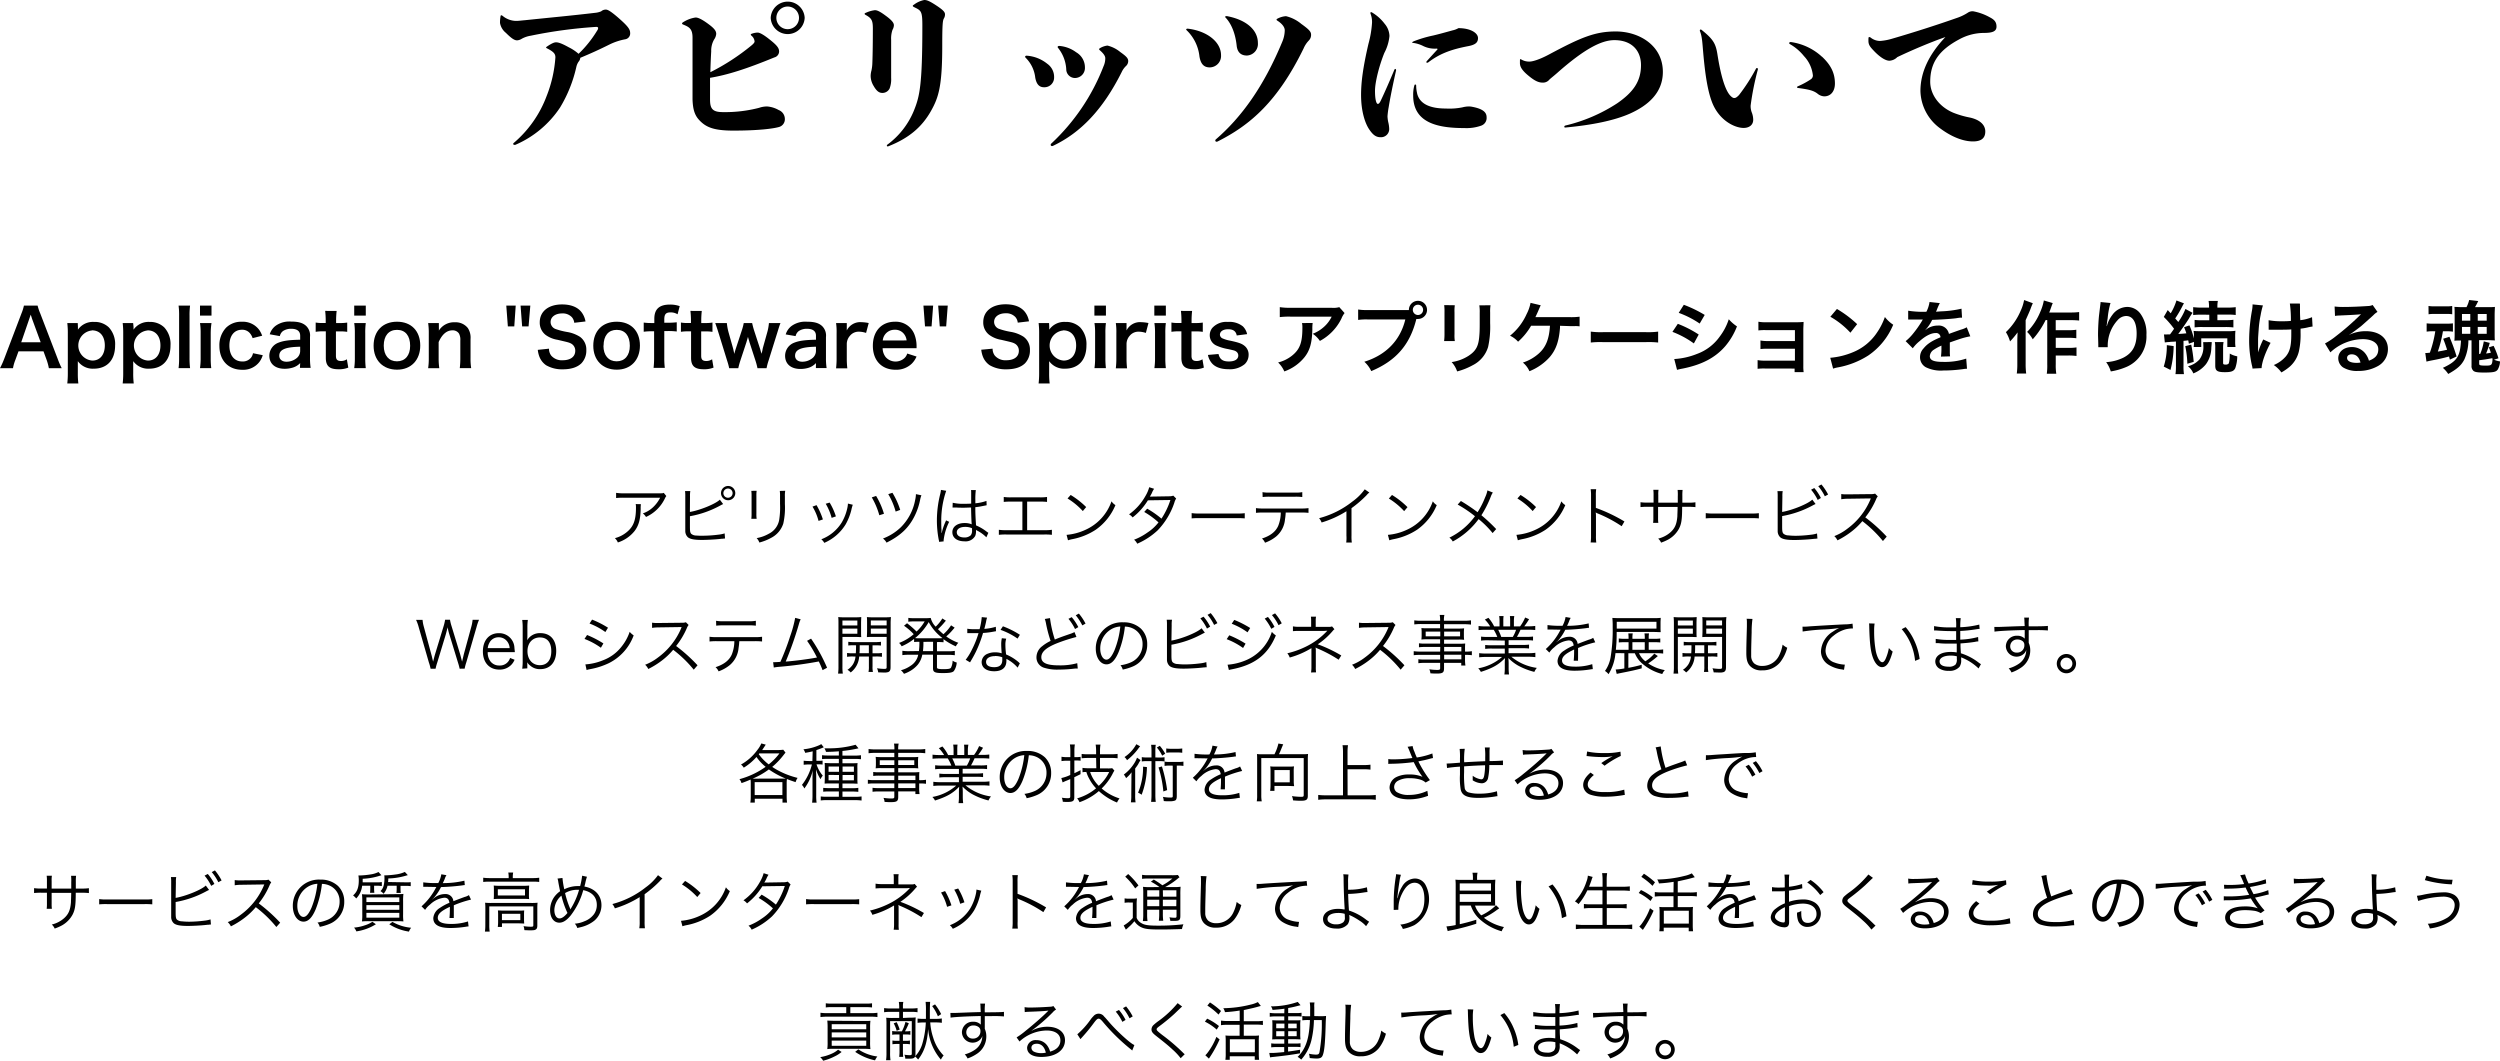 <svg xmlns="http://www.w3.org/2000/svg" width="700" height="297" viewBox="0 0 700 297"><title>アセット 1</title><g id="レイヤー_2" data-name="レイヤー 2"><g id="レイヤー_1-2" data-name="レイヤー 1"><path d="M162,17.28a4.24,4.24,0,0,0-.62,1.44,38,38,0,0,1-4.56,11.38,28.53,28.53,0,0,1-12.54,10.46.52.52,0,0,1-.24,0c-.19,0-.34-.1-.34-.24a.34.34,0,0,1,.14-.29,31.8,31.8,0,0,0,9.22-13.15,35.87,35.87,0,0,0,2.45-10.8c0-1-.43-1.54-2.26-2.5-.29-.14-.34-.19-.34-.29s.1-.14.29-.29c1.49-1,2.07-1.15,2.5-1.15.72,0,1.73.38,3.55,1.39A12.48,12.48,0,0,1,162,15.07a31.72,31.72,0,0,0,5.19-6.48,1.4,1.4,0,0,0,.29-.72c0-.24-.19-.34-.58-.34A132,132,0,0,0,148.6,10a7.89,7.89,0,0,0-2.45.82,2.86,2.86,0,0,1-1.34.48c-.72,0-1.49-.43-3.17-2.11A4.54,4.54,0,0,1,140,6.43a10.26,10.26,0,0,1,.14-1.78c0-.24.1-.38.24-.38a1,1,0,0,1,.43.24,6.06,6.06,0,0,0,3.55,1.34c1,0,1.49-.1,2.59-.19,7.4-.77,12.73-1.25,19.6-2.06a5.67,5.67,0,0,0,1.78-.43,1.92,1.92,0,0,1,1.34-.48c.48,0,1.35.43,3.7,2.5s3.07,3,3.07,4A1.65,1.65,0,0,1,175.07,11a16.86,16.86,0,0,0-4.47,1.49c-2.69,1.34-5,2.4-8.12,3.7A1.9,1.9,0,0,1,162,17.28Z"/><path d="M210.42,12.72c.58-.48.86-.82.86-1.1a2.24,2.24,0,0,0-.82-1.58c-.14-.14-.24-.24-.24-.34s0-.14.24-.24a5.24,5.24,0,0,1,1.68-.34c.43,0,1.35.34,3.27,1.87,2.21,1.73,2.74,2.5,2.74,3.46a1.75,1.75,0,0,1-1.34,1.63c-7.83,3.22-13.11,4.9-18,5.71,0,2.16,0,4.27,0,6,0,2.59.62,3.6,3.6,3.6a37.7,37.7,0,0,0,10.14-1.2,6.75,6.75,0,0,1,2.26-.38,7.72,7.72,0,0,1,3.22,1,2.69,2.69,0,0,1,1.73,2.5,2.24,2.24,0,0,1-1.68,2.26c-1.54.43-5.48,1-12.78,1-5.57,0-7.73-1-9.56-3-1.15-1.25-1.73-2.78-1.83-5.71,0-1.78,0-3.55,0-5.38,0-3.7,0-7.58,0-11.91,0-2.5-.91-3-2.64-3.7-.24-.1-.29-.19-.29-.29a.35.35,0,0,1,.19-.29,8.81,8.81,0,0,1,3.6-1.39c.67,0,1.78.48,3.7,1.92,1.68,1.25,2.07,1.92,2.07,2.69a3.18,3.18,0,0,1-.58,1.54,6.22,6.22,0,0,0-.82,3.31c-.1,1.78-.19,3.79-.24,5.86A61.91,61.91,0,0,0,210.42,12.72ZM225.31,5a4.76,4.76,0,0,1-9.51,0,4.76,4.76,0,0,1,9.51,0Zm-7.93,0a3.17,3.17,0,0,0,6.34,0,3.17,3.17,0,0,0-6.34,0Z"/><path d="M249.9,8.35a7.46,7.46,0,0,0-.38,2.78c0,3.74,0,8.5,0,10.71a7.19,7.19,0,0,1-.43,2.93,2.22,2.22,0,0,1-2,1.25c-.72,0-1.49-.24-2.45-1.92a5.51,5.51,0,0,1-.86-2.83,6.26,6.26,0,0,1,.24-1.58,11.62,11.62,0,0,0,.24-2.06c.1-2.35.14-6.48.14-9.6,0-2.21-.29-2.88-1.92-3.79-.34-.19-.38-.24-.38-.38s.1-.19.48-.34a8.38,8.38,0,0,1,2.4-.67c.62,0,1.44.38,3,1.54,1.92,1.39,2.31,2.11,2.31,2.69A2.74,2.74,0,0,1,249.9,8.35ZM248.56,41a.22.22,0,0,1-.24-.24.35.35,0,0,1,.19-.29,22.31,22.31,0,0,0,7.35-9.41c1.63-4,2.4-7.06,2.4-23.91,0-3.79-.29-4.18-2-5-.48-.24-.67-.34-.67-.48s0-.19.29-.34A7,7,0,0,1,258.79,0c.62,0,1.25.14,3.31,1.49s2.5,1.92,2.5,2.54a2.17,2.17,0,0,1-.29,1.1c-.34.58-.48,1.49-.48,7.63,0,11.33-1,14.5-3.17,18.34-2.5,4.42-6.1,7.58-12,9.89Z"/><path d="M292.32,24.43c-1.35,0-2.11-.86-2.45-2.69a9.25,9.25,0,0,0-2.69-5.57.42.42,0,0,1-.14-.29c0-.19.19-.29.43-.29a10.31,10.31,0,0,1,5.76,2.26,4.52,4.52,0,0,1,1.92,3.84A2.7,2.7,0,0,1,292.32,24.43Zm22.91-5.9a5.67,5.67,0,0,0-1.15,1.63c-5.28,10.56-11.53,17-19.17,20.64a.69.69,0,0,1-.34.1.37.37,0,0,1-.38-.34.5.5,0,0,1,.19-.38A58.37,58.37,0,0,0,309,18.53a5.4,5.4,0,0,0,.48-2.21c0-.58-.38-1.25-1.54-2.26-.1-.1-.19-.19-.19-.29s.14-.24.34-.34a5.2,5.2,0,0,1,2-.67,9,9,0,0,1,3.6,1.82c1.68,1.2,2.21,1.73,2.21,2.54A1.9,1.9,0,0,1,315.23,18.53ZM301,21.84a2.45,2.45,0,0,1-2.45-2.45,10.46,10.46,0,0,0-2.31-6c-.1-.14-.1-.14-.1-.24s.1-.29.48-.29a9.12,9.12,0,0,1,4.71,1.78,4.88,4.88,0,0,1,2.45,4.22A2.81,2.81,0,0,1,301,21.84Z"/><path d="M338.72,18.87c-1.39,0-2.5-.67-2.88-3.12a11.9,11.9,0,0,0-3.6-7.3c-.1-.1-.1-.1-.1-.19s.1-.24.38-.24c5.24.58,9.37,3.6,9.37,7.44A3.2,3.2,0,0,1,338.72,18.87Zm27.72-7.49A7.3,7.3,0,0,0,365,13.58c-7.21,14.74-14.8,21.36-24,26a.69.69,0,0,1-.34.1.34.34,0,0,1-.38-.34.48.48,0,0,1,.19-.34c7.21-6.24,13.4-14.83,18.59-27.36a8.54,8.54,0,0,0,.67-3.17c0-.72-.53-1.68-2-2.64-.29-.19-.29-.24-.29-.34s0-.14.29-.29a5.93,5.93,0,0,1,2.35-.67,10.54,10.54,0,0,1,4.28,2.16c2.21,1.58,2.74,2.21,2.74,3A2.19,2.19,0,0,1,366.43,11.38ZM343.52,4.51c5.33,1,8.69,3.79,8.69,7.54a3.24,3.24,0,0,1-3.07,3.5c-1.63,0-2.69-.86-2.88-2.83-.34-3.17-1.39-6-3.12-7.82-.1-.1-.1-.1-.1-.19s.14-.19.34-.19Z"/><path d="M387.71,6.67a5.53,5.53,0,0,1,1.34,3.41,12.81,12.81,0,0,1-1.44,4.75C386.17,18.39,385,23,385,25.44c0,2.64.43,3.65.77,3.65s.53-.29.82-.86c1.3-2.74,2.64-5.86,3.79-8.59.1-.24.19-.34.29-.34s.24.14.24.38c-.86,3.79-1.68,7.82-2.07,10.27a24.07,24.07,0,0,0-.34,2.59,9.52,9.52,0,0,0,.19,1.58,8.87,8.87,0,0,1,.29,2,2.29,2.29,0,0,1-2.45,2.3c-1.34,0-2.21-.77-3.22-2.3s-2.21-4.75-2.21-9.55c0-3.55.53-7.68,2.07-14.31a28.82,28.82,0,0,0,1-5.9,6.33,6.33,0,0,0-.43-2.54.52.52,0,0,1,0-.24c0-.1,0-.19.14-.19a.69.69,0,0,1,.29.1A12.3,12.3,0,0,1,387.71,6.67ZM401.3,9.94c1.63-.38,3.51-.91,5.43-1.44a5.5,5.5,0,0,0,1.63-.62c3.36,0,5.48,1.34,5.48,2.78,0,1.2-.67,1.87-2.74,2.26-4.23.82-7.69,1.87-11.14,4.51a.64.64,0,0,1-.39.14.18.18,0,0,1-.19-.19c0-.1,0-.1.19-.34.91-1,2-2.21,2.74-3,.14-.14.19-.19.19-.29s-.1-.14-.29-.14a7.33,7.33,0,0,1-3.6-.67,9,9,0,0,0-2.79-.91c-.29,0-.38,0-.38-.14s.14-.19.43-.34A33.71,33.71,0,0,1,401.3,9.94Zm-4.52,16.18c.72,3.07,3.75,4.27,8.12,4.27a18.41,18.41,0,0,0,4.61-.34,7.09,7.09,0,0,1,1.68-.24,4.53,4.53,0,0,1,1.06.1c3.22.62,4,1.68,4,2.93a2.27,2.27,0,0,1-1.54,2.35,12.23,12.23,0,0,1-4.66.67c-7.11,0-14.36-1.25-14.36-9.12A9.66,9.66,0,0,1,396,24c.1-.29.14-.34.29-.34s.24.14.24.34A9.16,9.16,0,0,0,396.79,26.11Z"/><path d="M438,35.48a.4.4,0,0,1,.34-.34,45.63,45.63,0,0,0,14.51-6.24c4.32-3,6.63-6,6.63-10.66,0-4-2.5-7-7.45-7-3.65,0-8.46,2.5-16,9.17-1.25,1.1-2,1.63-2.31,2a2.28,2.28,0,0,1-1.83.72c-1.2,0-2.35-.62-4-2-2.11-1.73-2.31-2.78-2.31-3.5,0-1,0-1.06.14-1.06s.1,0,.34.14a4.26,4.26,0,0,0,2.26.53c.67,0,2.5-.43,5.43-2,8.89-4.75,12.83-6.43,18.69-6.43,6.49,0,13.16,3.89,13.16,11.33,0,5.86-4.18,9.41-9.22,11.67-4.52,2-10.81,3.22-18,3.89C438.1,35.76,438,35.62,438,35.48Z"/><path d="M492.18,19.54a76.29,76.29,0,0,0-2,10,5,5,0,0,0,.38,2.11,5.87,5.87,0,0,1,.34,1.87c0,1.54-1.2,2.3-2.69,2.3-2.55,0-7-2.16-8.93-7.44-1-2.74-1.78-6.62-2.4-13.87-.24-2.69-.29-4.32-.91-5.81a.52.52,0,0,1,0-.24.21.21,0,0,1,.19-.19.41.41,0,0,1,.29.1c3.22,2.59,3.94,3.79,4.42,6.77,1,6.43,2.16,9.55,3.12,11,.43.67,1.11,1.3,1.54,1.3s.67-.1,1.39-.82a51.31,51.31,0,0,0,4.71-7.3.46.46,0,0,1,.34-.29.33.33,0,0,1,.24.34Zm18-3.65c2.4,2.26,3.6,4.51,3.6,7.49,0,2.16-1.15,3.6-3,3.6a3.14,3.14,0,0,1-1.83-.72c-1.25-1-2.79-1.25-5.52-1.63-.19,0-.24-.1-.24-.19s0-.19.24-.29a21.54,21.54,0,0,0,3.56-1.92,1.28,1.28,0,0,0,.62-1.1,9.24,9.24,0,0,0-2.5-5.42,13.76,13.76,0,0,0-3.94-3.36c-.14-.1-.19-.14-.19-.29s.14-.29.43-.29A16.13,16.13,0,0,1,510.15,15.89Z"/><path d="M531.23,16a3.31,3.31,0,0,1-2.21,1c-1,0-2.45-.86-4.08-2.5-1.25-1.3-1.78-1.87-1.78-3.07,0-.82,0-1.06.24-1.06a.78.78,0,0,1,.43.19,4.29,4.29,0,0,0,2.55.91,15.27,15.27,0,0,0,3.22-.58c6.63-1.92,13.55-4.18,18.16-5.81A13.69,13.69,0,0,0,551,3.55a2.28,2.28,0,0,1,1.54-.38,15.2,15.2,0,0,1,4.61,1.68c1.2.62,1.87,1.25,1.87,2.59s-1.1,1.78-3.55,1.78A14.49,14.49,0,0,0,548.62,11C543,14,540.46,17.47,540.46,22.9c0,3.5,2.45,7,6.53,8.69a25.9,25.9,0,0,0,4.66,1.34c2.55.58,4.23,1.92,4.23,3.89s-1.25,2.78-3.46,2.78c-1.63,0-5-.48-9.42-3.84a13.35,13.35,0,0,1-5.28-10.27c0-5.28,2.4-10.27,7-15.12C540.6,11.81,535.41,14,531.23,16Z"/><path d="M13.68,103.09a14.84,14.84,0,0,0-.62-2.31l-.88-2.4h-7l-.88,2.4a11,11,0,0,0-.66,2.31H0a24.08,24.08,0,0,0,1.17-2.6L6,87.79a13.08,13.08,0,0,0,.7-2.22h3.83a14.53,14.53,0,0,0,.75,2.22l4.88,12.7a23.08,23.08,0,0,0,1.12,2.6ZM9,89.33c-.09-.24-.15-.51-.4-1.23l-.42,1.23L5.94,95.84h5.45Z"/><path d="M21.82,91.53c0,.24,0,.48,0,.77a5.12,5.12,0,0,1,4.49-2.16,5.68,5.68,0,0,1,4.18,1.54,6.87,6.87,0,0,1,1.74,5.06c0,4.05-2.22,6.49-6,6.49a5.14,5.14,0,0,1-4.44-2.11c0,.26,0,.26,0,.7,0,.15,0,.55,0,.95v1.67a21.9,21.9,0,0,0,.15,2.93h-3.1a24.7,24.7,0,0,0,.15-2.91V93.4a22.8,22.8,0,0,0-.15-2.95h2.93Zm3.94,1a4.23,4.23,0,0,0,.09,8.43c2.16,0,3.5-1.63,3.5-4.23S28,92.5,25.75,92.5Z"/><path d="M37.39,91.53c0,.24,0,.48,0,.77a5.12,5.12,0,0,1,4.49-2.16A5.68,5.68,0,0,1,46,91.68a6.87,6.87,0,0,1,1.74,5.06c0,4.05-2.22,6.49-6,6.49a5.14,5.14,0,0,1-4.44-2.11c0,.26,0,.26,0,.7,0,.15,0,.55,0,.95v1.67a21.9,21.9,0,0,0,.15,2.93h-3.1a24.7,24.7,0,0,0,.15-2.91V93.4a22.8,22.8,0,0,0-.15-2.95h2.93Zm3.94,1a4.23,4.23,0,0,0,.09,8.43c2.16,0,3.5-1.63,3.5-4.23S43.55,92.5,41.32,92.5Z"/><path d="M53.22,85.56a20.43,20.43,0,0,0-.15,2.88v11.78a22.73,22.73,0,0,0,.15,2.86H50a21.37,21.37,0,0,0,.15-2.86V88.42A19.89,19.89,0,0,0,50,85.56Z"/><path d="M59.22,85.56v2.8H56v-2.8Zm0,4.89A19.83,19.83,0,0,0,59,93.33v6.87a22.17,22.17,0,0,0,.15,2.88H56a19.83,19.83,0,0,0,.18-2.86V93.31A18.14,18.14,0,0,0,56,90.45Z"/><path d="M70.73,94.68A4,4,0,0,0,70,93.33a2.77,2.77,0,0,0-2.27-1c-2.16,0-3.5,1.7-3.5,4.43s1.36,4.45,3.59,4.45A2.94,2.94,0,0,0,70.4,100a3.08,3.08,0,0,0,.44-1.1l2.73.55a6.17,6.17,0,0,1-.92,1.87,5.71,5.71,0,0,1-4.84,2.22c-3.87,0-6.38-2.62-6.38-6.69a7.12,7.12,0,0,1,1.87-5.09,6,6,0,0,1,4.42-1.67,5.69,5.69,0,0,1,4.93,2.38A7.32,7.32,0,0,1,73.41,94Z"/><path d="M84.05,101.66A4.77,4.77,0,0,1,81.72,103a7.79,7.79,0,0,1-2,.26c-2.68,0-4.31-1.39-4.31-3.7A3.91,3.91,0,0,1,77.85,96c1.43-.59,3.06-.81,6.2-.88V94c0-1.28-.86-1.94-2.53-1.94a4,4,0,0,0-2.29.64,2.4,2.4,0,0,0-.88,1.41l-2.82-.51a4.6,4.6,0,0,1,1.74-2.44,6.58,6.58,0,0,1,4.2-1.12c2.11,0,3.39.37,4.33,1.3a3.7,3.7,0,0,1,1,3v5.92a17.75,17.75,0,0,0,.18,2.75h-3Zm0-4.58c-4.2.09-5.85.81-5.85,2.53,0,1,.77,1.67,2,1.67a4.46,4.46,0,0,0,3.06-1.17,2.62,2.62,0,0,0,.79-1.94Z"/><path d="M94.26,87.06a24.41,24.41,0,0,0-.15,2.71v.68H95a12.59,12.59,0,0,0,2.22-.13v2.6a12.13,12.13,0,0,0-2.16-.13h-1v6.82c0,1.08.4,1.47,1.45,1.47a2.91,2.91,0,0,0,1.61-.48l.4,2.33a6.87,6.87,0,0,1-2.75.46c-2.53,0-3.54-.9-3.54-3.21v-7.4h-.84a11.11,11.11,0,0,0-2,.13v-2.6a10.06,10.06,0,0,0,2,.13h.81v-.68a25.4,25.4,0,0,0-.15-2.71Z"/><path d="M102.42,85.56v2.8H99.18v-2.8Zm0,4.89a19.83,19.83,0,0,0-.15,2.88v6.87a22.17,22.17,0,0,0,.15,2.88H99.18a19.83,19.83,0,0,0,.18-2.86V93.31a18.14,18.14,0,0,0-.18-2.86Z"/><path d="M104.61,96.79c0-4.1,2.55-6.71,6.55-6.71s6.51,2.6,6.51,6.67-2.57,6.76-6.49,6.76S104.61,100.91,104.61,96.79Zm2.84,0c0,2.71,1.41,4.38,3.7,4.38s3.69-1.65,3.69-4.34c0-2.84-1.34-4.47-3.67-4.47S107.45,94,107.45,96.79Z"/><path d="M119.88,103.09a18.32,18.32,0,0,0,.18-2.86V93.31a18.14,18.14,0,0,0-.18-2.86h3v1.17a8.63,8.63,0,0,1,0,.95,5,5,0,0,1,4.49-2.33A4.34,4.34,0,0,1,131,91.86a4.9,4.9,0,0,1,.75,3.08v5.28a17.44,17.44,0,0,0,.18,2.86h-3.19a23.35,23.35,0,0,0,.15-2.86V95.34a3.62,3.62,0,0,0-.37-1.94,2.07,2.07,0,0,0-1.85-.9c-1.58,0-2.88,1.1-3.85,3.28v4.45a19.56,19.56,0,0,0,.18,2.86Z"/><path d="M144.4,85.56,144,91.4h-1.8l-.44-5.83Zm4.09,0L148,91.4h-1.8l-.44-5.83Z"/><path d="M153.72,97.63a3.16,3.16,0,0,0,.62,1.94,3.9,3.9,0,0,0,3.21,1.3c2.2,0,3.52-1,3.52-2.64a2.24,2.24,0,0,0-1.1-2c-.66-.35-.79-.37-3.83-1.08a7.77,7.77,0,0,1-3.32-1.34,4.33,4.33,0,0,1-1.69-3.57c0-3.06,2.46-5,6.25-5,2.51,0,4.4.77,5.48,2.22a5.94,5.94,0,0,1,1.08,2.55l-3.15.37a2.85,2.85,0,0,0-.66-1.56,3.48,3.48,0,0,0-2.75-1.06c-1.91,0-3.21,1-3.21,2.4a2.09,2.09,0,0,0,1.5,2,18.8,18.8,0,0,0,3.1.79,9.67,9.67,0,0,1,3.59,1.34A4.35,4.35,0,0,1,164.17,98a5.13,5.13,0,0,1-1.39,3.74c-1.17,1.12-2.9,1.67-5.26,1.67a8.84,8.84,0,0,1-4.62-1.15A5.18,5.18,0,0,1,151,99.79a7.51,7.51,0,0,1-.42-1.83Z"/><path d="M166.12,96.79c0-4.1,2.55-6.71,6.55-6.71s6.51,2.6,6.51,6.67-2.57,6.76-6.49,6.76S166.12,100.91,166.12,96.79Zm2.84,0c0,2.71,1.41,4.38,3.7,4.38s3.69-1.65,3.69-4.34c0-2.84-1.34-4.47-3.67-4.47S169,94,169,96.79Z"/><path d="M182.33,92.76a15,15,0,0,0-2.09.13V90.32a14.34,14.34,0,0,0,2.07.13h.9V89.28c0-2.73,1.39-4,4.38-4a8,8,0,0,1,2.73.44L189.72,88a3.64,3.64,0,0,0-2-.53c-1.28,0-1.72.53-1.72,2v.9h1a24,24,0,0,0,2.49-.13v2.58a18.93,18.93,0,0,0-2.44-.13H186v7.46a21.72,21.72,0,0,0,.15,2.86h-3.15a23.7,23.7,0,0,0,.15-2.86V92.76Z"/><path d="M196.5,87.06a24.41,24.41,0,0,0-.15,2.71v.68h.92a12.59,12.59,0,0,0,2.22-.13v2.6a12.14,12.14,0,0,0-2.16-.13h-1v6.82c0,1.08.4,1.47,1.45,1.47a2.91,2.91,0,0,0,1.61-.48l.4,2.33a6.87,6.87,0,0,1-2.75.46c-2.53,0-3.54-.9-3.54-3.21v-7.4h-.84a11.11,11.11,0,0,0-2,.13v-2.6a10.06,10.06,0,0,0,2,.13h.81v-.68a25.41,25.41,0,0,0-.15-2.71Z"/><path d="M212.09,103.09a17.83,17.83,0,0,0-.55-2.09l-1.69-5.2c0-.09-.18-.57-.42-1.47-.11.4-.37,1.3-.44,1.52L207.29,101a21.12,21.12,0,0,0-.57,2.09h-2.55a18,18,0,0,0-.57-2.09l-2.42-7.82c-.31-1-.62-1.92-.92-2.73h3.26a15.22,15.22,0,0,0,.48,2.62l1.21,4.29c.09.29.22.9.4,1.76,0-.22.42-1.52.51-1.78l1.58-4.8a15.78,15.78,0,0,0,.55-2.09h2.35a21.54,21.54,0,0,0,.55,2.09l1.63,5c.07.2.18.62.31,1.08.07.29.09.31.13.51,0-.18,0-.18.11-.48s.22-1,.26-1.17l1.23-4.4a13.66,13.66,0,0,0,.48-2.62h3.23c-.29.73-.33.9-.9,2.73L215.19,101a15.11,15.11,0,0,0-.55,2.09Z"/><path d="M228.47,101.66a4.77,4.77,0,0,1-2.33,1.39,7.79,7.79,0,0,1-2,.26c-2.68,0-4.31-1.39-4.31-3.7A3.91,3.91,0,0,1,222.27,96c1.43-.59,3.06-.81,6.2-.88V94c0-1.28-.86-1.94-2.53-1.94a4,4,0,0,0-2.29.64,2.4,2.4,0,0,0-.88,1.41L220,93.64a4.6,4.6,0,0,1,1.74-2.44,6.58,6.58,0,0,1,4.2-1.12c2.11,0,3.39.37,4.33,1.3a3.7,3.7,0,0,1,1,3v5.92a17.75,17.75,0,0,0,.18,2.75h-3Zm0-4.58c-4.2.09-5.85.81-5.85,2.53,0,1,.77,1.67,2,1.67a4.46,4.46,0,0,0,3.06-1.17,2.62,2.62,0,0,0,.79-1.94Z"/><path d="M242.5,93.22a6.56,6.56,0,0,0-2-.35A3.14,3.14,0,0,0,238,94a3.55,3.55,0,0,0-.9,2.2v4.07a23.2,23.2,0,0,0,.15,2.86H234.1a24.2,24.2,0,0,0,.15-2.86V93.31a17.44,17.44,0,0,0-.15-2.86h3v2.07a4.21,4.21,0,0,1,4.14-2.31,11.37,11.37,0,0,1,2,.24Z"/><path d="M247.14,97.5A4.1,4.1,0,0,0,248,100a3.7,3.7,0,0,0,5.39.13,3.2,3.2,0,0,0,.64-1.14l2.6.84a6.18,6.18,0,0,1-1.34,2,6.24,6.24,0,0,1-4.53,1.7c-3.89,0-6.36-2.6-6.36-6.71s2.44-6.74,6.2-6.74A5.59,5.59,0,0,1,256,93.53a9.06,9.06,0,0,1,.64,3.35s0,.11,0,.62Zm6.71-2.18a3.46,3.46,0,0,0-1-2.11,3.14,3.14,0,0,0-2.38-.88,3.3,3.3,0,0,0-3.3,3Z"/><path d="M261.28,85.56l-.44,5.83H259l-.44-5.83Zm4.09,0-.44,5.83h-1.8l-.44-5.83Z"/><path d="M277.93,97.63a3.16,3.16,0,0,0,.62,1.94,3.9,3.9,0,0,0,3.21,1.3c2.2,0,3.52-1,3.52-2.64a2.24,2.24,0,0,0-1.1-2c-.66-.35-.79-.37-3.83-1.08A7.77,7.77,0,0,1,277,93.77a4.33,4.33,0,0,1-1.69-3.57c0-3.06,2.46-5,6.25-5,2.51,0,4.4.77,5.48,2.22a5.94,5.94,0,0,1,1.08,2.55l-3.15.37a2.84,2.84,0,0,0-.66-1.56,3.48,3.48,0,0,0-2.75-1.06c-1.91,0-3.21,1-3.21,2.4a2.09,2.09,0,0,0,1.5,2,18.8,18.8,0,0,0,3.1.79,9.67,9.67,0,0,1,3.59,1.34A4.35,4.35,0,0,1,288.38,98a5.13,5.13,0,0,1-1.39,3.74c-1.17,1.12-2.9,1.67-5.26,1.67a8.84,8.84,0,0,1-4.62-1.15,5.18,5.18,0,0,1-1.94-2.51,7.51,7.51,0,0,1-.42-1.83Z"/><path d="M293.79,91.53c0,.24,0,.48,0,.77a5.12,5.12,0,0,1,4.49-2.16,5.68,5.68,0,0,1,4.18,1.54,6.87,6.87,0,0,1,1.74,5.06c0,4.05-2.22,6.49-6,6.49a5.14,5.14,0,0,1-4.44-2.11c0,.26,0,.26,0,.7,0,.15,0,.55,0,.95v1.67a21.9,21.9,0,0,0,.15,2.93h-3.1a24.7,24.7,0,0,0,.15-2.91V93.4a22.8,22.8,0,0,0-.15-2.95h2.93Zm3.94,1a4.23,4.23,0,0,0,.09,8.43c2.16,0,3.5-1.63,3.5-4.23S299.94,92.5,297.72,92.5Z"/><path d="M309.66,85.56v2.8h-3.23v-2.8Zm0,4.89a19.83,19.83,0,0,0-.15,2.88v6.87a22.17,22.17,0,0,0,.15,2.88h-3.21a19.83,19.83,0,0,0,.18-2.86V93.31a18.14,18.14,0,0,0-.18-2.86Z"/><path d="M320.84,93.22a6.56,6.56,0,0,0-2-.35A3.14,3.14,0,0,0,316.33,94a3.55,3.55,0,0,0-.9,2.2v4.07a23.2,23.2,0,0,0,.15,2.86h-3.15a24.2,24.2,0,0,0,.15-2.86V93.31a17.44,17.44,0,0,0-.15-2.86h3v2.07a4.21,4.21,0,0,1,4.14-2.31,11.37,11.37,0,0,1,2,.24Z"/><path d="M326.44,85.56v2.8h-3.23v-2.8Zm0,4.89a19.83,19.83,0,0,0-.15,2.88v6.87a22.17,22.17,0,0,0,.15,2.88h-3.21a19.83,19.83,0,0,0,.18-2.86V93.31a18.14,18.14,0,0,0-.18-2.86Z"/><path d="M333.79,87.06a24.41,24.41,0,0,0-.15,2.71v.68h.92a12.59,12.59,0,0,0,2.22-.13v2.6a12.13,12.13,0,0,0-2.16-.13h-1v6.82c0,1.08.4,1.47,1.45,1.47a2.91,2.91,0,0,0,1.61-.48l.4,2.33a6.87,6.87,0,0,1-2.75.46c-2.53,0-3.54-.9-3.54-3.21v-7.4H330a11.11,11.11,0,0,0-2,.13v-2.6a10.06,10.06,0,0,0,2,.13h.81v-.68a25.4,25.4,0,0,0-.15-2.71Z"/><path d="M341.18,99.12c.37,1.5,1.19,2.09,2.9,2.09s2.64-.64,2.64-1.67a1.35,1.35,0,0,0-.57-1.1c-.42-.29-.55-.31-2.31-.7a13.31,13.31,0,0,1-3.17-.95,3.15,3.15,0,0,1-1.94-2.93,3.28,3.28,0,0,1,.68-2,5.3,5.3,0,0,1,4.4-1.72A6,6,0,0,1,348,91.38a4.28,4.28,0,0,1,1.19,2.18l-2.9.37c-.24-1.21-1-1.74-2.42-1.74s-2.29.62-2.29,1.54a1.19,1.19,0,0,0,.68,1,9.25,9.25,0,0,0,2.2.66c2.24.48,3.15.79,3.87,1.34a3.13,3.13,0,0,1,1.28,2.73,3.54,3.54,0,0,1-1.08,2.49,6.49,6.49,0,0,1-4.55,1.43c-2.27,0-4-.68-4.9-2a5,5,0,0,1-.86-2Z"/><path d="M367.55,90.43a10.07,10.07,0,0,0-.09,1.78c-.09,3.76-.68,5.88-2.18,7.79a12.71,12.71,0,0,1-5.67,4,7.78,7.78,0,0,0-1.74-2.51,10.14,10.14,0,0,0,3.85-1.87c2.24-1.78,2.95-3.68,2.95-7.84a5.58,5.58,0,0,0-.11-1.32Zm8.93-2.77a6.14,6.14,0,0,0-.88,1.54,14,14,0,0,1-3.39,4.43,13.76,13.76,0,0,1-2.64,1.83,7.44,7.44,0,0,0-2-2,10.2,10.2,0,0,0,3.21-2,9.14,9.14,0,0,0,2.09-2.8H361.34a21.14,21.14,0,0,0-3,.13V86a17.48,17.48,0,0,0,3,.18h11.48A6,6,0,0,0,375,86Z"/><path d="M393.19,86.82c.66,0,.92,0,1.3,0A2.54,2.54,0,1,1,397,89.31a3,3,0,0,1-.42,0c-1.78,7.2-5.67,11.69-12.63,14.6a8.1,8.1,0,0,0-1.94-2.62c6.09-1.89,10.07-6,11.48-11.84H383.05a15.85,15.85,0,0,0-2.77.13V86.66a15.07,15.07,0,0,0,2.82.15Zm2.4-.07A1.44,1.44,0,1,0,397,85.32,1.43,1.43,0,0,0,395.59,86.75Z"/><path d="M407.35,85.47a11.09,11.09,0,0,0-.09,2v6.08a10.53,10.53,0,0,0,.09,1.94h-3a16,16,0,0,0,.11-2V87.43a13.85,13.85,0,0,0-.09-2Zm10,0a10.45,10.45,0,0,0-.11,2v3a26,26,0,0,1-.57,6.67,8.43,8.43,0,0,1-4.33,5.13A18.6,18.6,0,0,1,408,104a7.52,7.52,0,0,0-1.54-2.62,11.86,11.86,0,0,0,4.75-1.76c2.07-1.37,2.79-2.71,3-5.61.09-.95.11-1.92.11-3.68V87.59a11.61,11.61,0,0,0-.11-2.09Z"/><path d="M436.8,91.22c0,.22,0,.22,0,.57-.29,3.74-1.1,6.08-2.84,8.15a15.13,15.13,0,0,1-5.72,4,6.54,6.54,0,0,0-1.83-2.42A12.42,12.42,0,0,0,430.84,99c2-1.78,2.92-4.05,3.15-7.79h-5.28a18.17,18.17,0,0,1-3.65,4.47A6.86,6.86,0,0,0,422.81,94a16.34,16.34,0,0,0,4.64-6.05,11.3,11.3,0,0,0,1.1-3.15l2.86.68c-.18.35-.18.35-.84,1.89-.18.4-.4.88-.66,1.43.64,0,.64,0,9.61,0a17.64,17.64,0,0,0,2.77-.13v2.71a7.88,7.88,0,0,0-1.34-.07c-.29,0-.77,0-1.45,0Z"/><path d="M445.42,92.85A21.6,21.6,0,0,0,449,93h11.72a21.6,21.6,0,0,0,3.56-.15v3.06a24.16,24.16,0,0,0-3.59-.11H449a24.15,24.15,0,0,0-3.58.11Z"/><path d="M469.79,90.67a31,31,0,0,1,5.85,3l-1.36,2.49a25.69,25.69,0,0,0-6-3.24Zm-1,9.86a20.13,20.13,0,0,0,6.36-1.43,13.44,13.44,0,0,0,6.36-4.84,16.31,16.31,0,0,0,2.55-4.87,11.37,11.37,0,0,0,2.29,2,19.21,19.21,0,0,1-3.3,5.57c-2.79,3.21-6.53,5.17-11.94,6.25a14.15,14.15,0,0,0-1.54.35Zm2.68-15.19a35.24,35.24,0,0,1,5.85,2.84l-1.41,2.42a25.81,25.81,0,0,0-5.87-3Z"/><path d="M494.13,103.18a13.89,13.89,0,0,0-2,.09v-2.44a10,10,0,0,0,2,.15h8.45V97.65h-7.65a13.8,13.8,0,0,0-2,.09v-2.4a9.9,9.9,0,0,0,2,.15h7.65V92.43h-8.23a14.28,14.28,0,0,0-2,.09V90.08a10,10,0,0,0,2,.15H503a19.21,19.21,0,0,0,2-.09c0,.79-.07,1.34-.07,2.31v10.08a11.1,11.1,0,0,0,.09,1.67h-2.53v-1Z"/><path d="M512.47,100.18A20.94,20.94,0,0,0,519,98.55a14.7,14.7,0,0,0,6.53-5.39,18.41,18.41,0,0,0,2.24-4.4,9.49,9.49,0,0,0,2.33,2.16,19.32,19.32,0,0,1-7,8.63,23.74,23.74,0,0,1-8.38,3.3,7.84,7.84,0,0,0-1.45.37Zm1.87-13.67A31.14,31.14,0,0,1,520,90.76l-1.89,2.4a23.08,23.08,0,0,0-5.61-4.47Z"/><path d="M534.29,87a26.52,26.52,0,0,0,5.1.29,8.73,8.73,0,0,0,.88-2.73l2.88.31a16.54,16.54,0,0,0-.88,2c-.11.24-.15.31-.2.4.18,0,.18,0,1.39-.09a29.69,29.69,0,0,0,5.76-.75l.15,2.51c-.62,0-.62,0-1.74.18-1.61.2-4.4.37-6.62.44a11.38,11.38,0,0,1-2,2.93l0,0,.44-.33a5.31,5.31,0,0,1,3.1-1,2.89,2.89,0,0,1,3.15,2.33q2.54-.92,3.36-1.19a6.87,6.87,0,0,0,1.63-.66l1,2.53a19.35,19.35,0,0,0-2.44.59q-.46.13-3.3,1.12v.24c0,.57,0,.57,0,.88v.88c0,.37,0,.57,0,.73a9,9,0,0,0,.07,1.17l-2.55.07a17.48,17.48,0,0,0,.13-2.55v-.53a13.34,13.34,0,0,0-2.11,1.14,2.32,2.32,0,0,0-1.14,1.81c0,1.14,1.06,1.61,3.72,1.61a19.09,19.09,0,0,0,6.47-.92l.22,2.84a6.42,6.42,0,0,0-1,.09,39.92,39.92,0,0,1-5.63.4,9.44,9.44,0,0,1-4.91-.92,3.19,3.19,0,0,1-1.61-2.84,3.51,3.51,0,0,1,1-2.44c1-1.23,2.24-2.07,4.73-3.1A1.21,1.21,0,0,0,542,93.25c-1.27,0-2.82.77-4.51,2.27a9.89,9.89,0,0,0-1.91,2l-2-2a13.49,13.49,0,0,0,2-2,29.29,29.29,0,0,0,2.64-3.76,1.09,1.09,0,0,1,.18-.29l-.37,0-2.77,0-.62,0a2.44,2.44,0,0,0-.35,0Z"/><path d="M569.19,84.9c-.24.55-.31.7-.51,1.23-.35.95-.35.95-1.5,3.52v12.2a20.29,20.29,0,0,0,.15,2.73H564.7a19.44,19.44,0,0,0,.15-2.73V95.58c0-.55,0-.66.07-2.51a22.82,22.82,0,0,1-2.11,2.53A10.39,10.39,0,0,0,561.65,93a18,18,0,0,0,4.18-6.08,12.38,12.38,0,0,0,.92-2.91Zm3.59,4.71A23.93,23.93,0,0,1,569.17,95a8.93,8.93,0,0,0-1.58-2.07,17.2,17.2,0,0,0,3.69-5.61,14.25,14.25,0,0,0,1-3.19l2.49.73c-.22.53-.29.73-.44,1.17-.33.92-.35,1-.55,1.47h6a16.32,16.32,0,0,0,2.38-.13v2.38a23,23,0,0,0-2.38-.11h-4.18v2.82h3.59a15.2,15.2,0,0,0,2.18-.13v2.38a16.9,16.9,0,0,0-2.2-.13h-3.56v2.82h3.61a12.67,12.67,0,0,0,2.2-.13v2.4a17.15,17.15,0,0,0-2.2-.13h-3.61V102a15,15,0,0,0,.15,2.64h-2.66a15.45,15.45,0,0,0,.13-2.64V89.61Z"/><path d="M590.94,84.84a21.6,21.6,0,0,0-.79,4.25c-.15.92-.24,1.67-.29,2.2h.07a4.82,4.82,0,0,0,.13-.48,8.91,8.91,0,0,1,1.39-2.62,5.25,5.25,0,0,1,4.18-2.25,4.61,4.61,0,0,1,3.76,2A9.23,9.23,0,0,1,601,93.77a9.25,9.25,0,0,1-5.67,9,18.75,18.75,0,0,1-4.31,1.23,8.43,8.43,0,0,0-1.3-2.6,12.85,12.85,0,0,0,4.82-1.25c2.55-1.3,3.72-3.39,3.72-6.74,0-3.17-1.06-4.93-2.95-4.93a3.27,3.27,0,0,0-2.38,1.17,10.56,10.56,0,0,0-2.77,7.11v.46l-2.64,0a1.67,1.67,0,0,0,0-.29v-.42c0-.64-.07-2.27-.07-2.71,0-1.78.13-4.23.31-5.75l.33-2.73a5.18,5.18,0,0,0,.07-.75Z"/><path d="M608.62,96.9a28,28,0,0,1-.88,6.69l-1.89-.95a19.15,19.15,0,0,0,.86-6Zm-2.71-3.26a5.49,5.49,0,0,0,.9,0h.79c.64-.86.64-.86,1.14-1.58a25,25,0,0,0-2.88-3.32l1.1-1.92.84.9a15.83,15.83,0,0,0,1.61-3.59l2.11.81a5.56,5.56,0,0,0-.46.81,29.56,29.56,0,0,1-2,3.41l.86,1a17.6,17.6,0,0,0,2-3.65l2,1.08a15.39,15.39,0,0,0-1.06,1.67c-.7,1.12-2.07,3.08-2.95,4.25,1.23-.07,1.61-.11,2.27-.18a15.82,15.82,0,0,0-.64-1.7l1.5-.53a20.78,20.78,0,0,1,1.25,3.68v-.53a8.88,8.88,0,0,0-.09-1.59,18.18,18.18,0,0,0,2,.07h7.61a12.93,12.93,0,0,0,2.11-.11,15.18,15.18,0,0,0-.07,1.56V95.6a9.74,9.74,0,0,0,.09,1.56h-2.29V94.74h-7.3v2.42h-2.13a8.32,8.32,0,0,0,.09-1.43l-1.43.51c-.07-.46-.11-.64-.18-.95-.48.07-.66.09-1.32.15v7a13,13,0,0,0,.13,2.31h-2.38a14,14,0,0,0,.13-2.31V95.62l-.86.07q-.66,0-.86.07a9.6,9.6,0,0,0-1.39.13Zm7.63,2.86a40.83,40.83,0,0,1,.7,4.82l-1.78.53a27,27,0,0,0-.59-4.93Zm5.74-.73c0,.42,0,.42-.11,1.58a8,8,0,0,1-1.5,4.62,8.43,8.43,0,0,1-3.54,2.58,4.94,4.94,0,0,0-1.5-2,6.41,6.41,0,0,0,3.21-1.89,5.79,5.79,0,0,0,1.1-3.85,7.59,7.59,0,0,0-.07-1Zm-2.79-7.66a16.24,16.24,0,0,0-2.4.11V86a17.48,17.48,0,0,0,2.44.13h2v-.22a9,9,0,0,0-.13-1.65H621a8.58,8.58,0,0,0-.13,1.67v.2h2.68A17.49,17.49,0,0,0,626,86v2.2a15.92,15.92,0,0,0-2.38-.11h-2.75v1.56h2.24a15.35,15.35,0,0,0,2.24-.11v2.14a18.15,18.15,0,0,0-2.22-.11h-6.42a14.74,14.74,0,0,0-2.22.11V89.57a15.17,15.17,0,0,0,2.24.11h1.87V88.12Zm6.11,7.66a7.83,7.83,0,0,0-.13,1.56v4.29c0,.37.13.46.66.46a1.22,1.22,0,0,0,.84-.22c.22-.26.33-1.1.37-2.86a6.33,6.33,0,0,0,2.09.77,10.37,10.37,0,0,1-.55,3.3c-.4.86-1.1,1.14-2.9,1.14-2.13,0-2.71-.37-2.71-1.83V97.34a7.54,7.54,0,0,0-.11-1.56Z"/><path d="M635.76,96c-1.45,2.66-2.46,5.48-2.51,7.07l-2.55.13a3.6,3.6,0,0,0-.15-.84,31.72,31.72,0,0,1-.79-7.16,47.39,47.39,0,0,1,.81-8.34,9.63,9.63,0,0,0,.15-1.63l2.9.29a21.37,21.37,0,0,0-.64,2.69,29.59,29.59,0,0,0-.57,4.34c-.11,1.45-.15,2.09-.15,2.51,0,.07,0,.33,0,.68s0,.62,0,1.7v.4c0,.35,0,.48,0,.84a22.71,22.71,0,0,1,1.45-3.63Zm-.55-6.34a19.59,19.59,0,0,0,3.91.29c.84,0,1.19,0,2.33-.09a33.84,33.84,0,0,0-.29-4.87L644,85a4.81,4.81,0,0,0,0,.75c0,.22,0,.42,0,1.41,0,.24,0,1.08.09,2.49a12.08,12.08,0,0,0,3.28-.84l.15,2.62a10.74,10.74,0,0,0-1.23.22,15.46,15.46,0,0,1-2.13.37c0,.46,0,.66,0,1.06a21.89,21.89,0,0,1-.46,5.26,8.25,8.25,0,0,1-2.51,4.27,14.27,14.27,0,0,1-2.4,1.67,8.68,8.68,0,0,0-2.13-2.07,9.06,9.06,0,0,0,3.36-2.4c1.14-1.39,1.54-2.93,1.54-6.19,0-.46,0-.66,0-1.39-.75.07-1.89.09-3,.09-.62,0-1.43,0-2,0s-.73,0-1,0h-.33Z"/><path d="M657.82,93.73a10.73,10.73,0,0,1,4.62-1c3.76,0,6.18,1.94,6.18,5a5.38,5.38,0,0,1-3,4.87,10.87,10.87,0,0,1-5.32,1.26,7.44,7.44,0,0,1-4.27-1,3.14,3.14,0,0,1-1.32-2.53c0-1.83,1.58-3.15,3.78-3.15a4.73,4.73,0,0,1,3.81,1.81,5.93,5.93,0,0,1,1,2c1.83-.68,2.62-1.63,2.62-3.19,0-1.72-1.69-2.84-4.35-2.84a13.55,13.55,0,0,0-9.06,3.7L651,96.17a19.76,19.76,0,0,0,3.1-2.07,73.28,73.28,0,0,0,6.58-5.72l.4-.4,0,0c-.84.11-2.24.2-6.22.37a7.42,7.42,0,0,0-1.06.11l-.11-2.64a19.92,19.92,0,0,0,2.6.13c1.87,0,4.55-.11,6.69-.26a3.24,3.24,0,0,0,1.36-.29l1.36,1.94a4.72,4.72,0,0,0-1.14.9c-1.1,1-2.71,2.44-3.45,3.08-.4.33-2,1.52-2.42,1.81a8.44,8.44,0,0,1-.9.57Zm.66,5.48c-.79,0-1.3.4-1.3,1,0,.88,1,1.39,2.62,1.39a5.93,5.93,0,0,0,1.14-.09C660.54,100,659.71,99.21,658.48,99.21Z"/><path d="M679.08,98.84c.44,0,.62,0,1.28-.09a32.37,32.37,0,0,0,1.52-6h-.57a11.25,11.25,0,0,0-1.85.11V90.54a15,15,0,0,0,2,.09h3.36a15.07,15.07,0,0,0,2-.09v2.33a11.08,11.08,0,0,0-1.85-.11h-.95a34.6,34.6,0,0,1-1.43,5.68c1.17-.2,1.43-.24,2.6-.51-.55-1.67-.64-1.92-1.1-3.08l1.76-.55c.9,2.16,1.3,3.26,2,5.5l-1.89.9c-.11-.44-.13-.48-.22-.88-1.89.51-3.08.77-5.21,1.17-.42.09-.62.13-1.12.26Zm.9-13.17a9.78,9.78,0,0,0,1.76.11h3.19a9.3,9.3,0,0,0,1.69-.11V88A8.62,8.62,0,0,0,685,87.9H681.7A9.75,9.75,0,0,0,680,88Zm11.17,9.62a13.22,13.22,0,0,1-1.12,5.33c-.81,1.63-2,2.69-4.53,4.09A7.88,7.88,0,0,0,684,103c4-1.87,4.84-3.17,5.08-7.66-.79,0-1.3,0-1.85.07a20.59,20.59,0,0,0,.07-2.11V88.09c0-1.21,0-1.63-.07-2.16.57,0,1.19.07,2.07.07h1.32a8.36,8.36,0,0,0,.75-2l2.53.29A15.41,15.41,0,0,1,693,86h3.48c1,0,1.54,0,2.09-.07,0,.57-.07,1.14-.07,2.31V93c0,1.34,0,1.85.07,2.31-.55,0-1.19-.07-2-.07h-2.42v3.87h.31a15.41,15.41,0,0,0,1-3.52l1.67.42c-.07.2-.07.2-.22.75a22,22,0,0,1-.81,2.22,13,13,0,0,0,1.34-.22,12.31,12.31,0,0,0-.57-1.5l1.34-.42a23,23,0,0,1,1.36,3.48l-1.25.4a6.88,6.88,0,0,0,1.69.48,5,5,0,0,1-.64,2.27c-.48.68-1.21.84-3.85.84-1.72,0-2.46-.11-2.9-.42a1.75,1.75,0,0,1-.59-1.52V95.29Zm-1.8-5.5h2.33V87.92h-2.33Zm0,3.68h2.33V91.55h-2.33Zm4.42-3.68h2.51V87.92h-2.51Zm0,3.68h2.51V91.55h-2.51Zm4.14,7.11a1.11,1.11,0,0,0-.07-.29c-1.36.26-2.18.4-3.67.57v1c0,.42.31.51,1.85.51s1.8-.11,1.89-1.78Z"/><path d="M179.46,141.17a6.59,6.59,0,0,0-.07,1.26c-.05,3-.56,4.79-1.78,6.34a9.8,9.8,0,0,1-4.61,3.12,3.52,3.52,0,0,0-.83-1.21,8.44,8.44,0,0,0,3.29-1.66c1.91-1.53,2.61-3.37,2.61-6.88a4.79,4.79,0,0,0-.07-1Zm7.11-2.27a3.25,3.25,0,0,0-.43.72,10.78,10.78,0,0,1-5.26,5.13,3.55,3.55,0,0,0-.88-1,7.8,7.8,0,0,0,2.84-1.71,9.56,9.56,0,0,0,2-2.68H174.63a17.3,17.3,0,0,0-2.12.09V138a13.14,13.14,0,0,0,2.14.13h9.67c1.21,0,1.21,0,1.53-.13Z"/><path d="M193.17,143.35c2.84-.49,7.13-2.23,8.39-3.44l.92,1.23a8,8,0,0,0-.79.4,27.57,27.57,0,0,1-8.51,3v2.63l0,.11v.2c0,1.26.07,1.68.38,2a2.16,2.16,0,0,0,1.37.47A18.81,18.81,0,0,0,197,150a35.54,35.54,0,0,0,4.12-.29,8.67,8.67,0,0,0,1.78-.36l.11,1.44c-.27,0-.32,0-.59.05l-.23,0-.86.09c-1.15.13-3.53.25-4.77.25-2.12,0-3.31-.22-3.94-.74a2.39,2.39,0,0,1-.74-1.73c0-.29,0-.65,0-1.41v-8.31a10.05,10.05,0,0,0-.07-1.5h1.48a8,8,0,0,0-.09,1.51Zm12.71-5.28a2,2,0,1,1-2-2A2,2,0,0,1,205.88,138.07Zm-3.33,0a1.29,1.29,0,1,0,1.3-1.28A1.29,1.29,0,0,0,202.55,138.07Z"/><path d="M211.86,137.42a9.91,9.91,0,0,0-.07,1.5v4.85a9.6,9.6,0,0,0,.07,1.5h-1.49a11,11,0,0,0,.07-1.51v-4.81a10.67,10.67,0,0,0-.07-1.51Zm8,0a8,8,0,0,0-.09,1.57v2.13a20.34,20.34,0,0,1-.45,5.49,6.85,6.85,0,0,1-3.42,4,14.16,14.16,0,0,1-3.28,1.3,3.45,3.45,0,0,0-.76-1.24,10.48,10.48,0,0,0,3.42-1.23,5.37,5.37,0,0,0,2.88-3.8,22.45,22.45,0,0,0,.25-4.59v-2a10,10,0,0,0-.07-1.59Z"/><path d="M228.63,141.44a19.77,19.77,0,0,1,1.78,4l-1.22.41a14.88,14.88,0,0,0-1.69-4Zm10.15-.11a10.67,10.67,0,0,0-.4,1.46,16.22,16.22,0,0,1-1.58,4,13.05,13.05,0,0,1-6,5.21,3.65,3.65,0,0,0-.83-1,11.56,11.56,0,0,0,5.71-4.7,13.61,13.61,0,0,0,1.53-3.87,7.59,7.59,0,0,0,.2-1.23V141Zm-6.48-.61a18.06,18.06,0,0,1,1.75,3.87l-1.19.41a15.8,15.8,0,0,0-1.66-3.95Z"/><path d="M245.31,138.86a21.25,21.25,0,0,1,2.2,5l-1.3.41a21,21,0,0,0-2.11-5Zm12.69-.18a6.46,6.46,0,0,0-.36,1.24,18.09,18.09,0,0,1-1.51,4.49c-1.66,3.39-4,5.58-7.9,7.53a3.43,3.43,0,0,0-1-1.15,14.73,14.73,0,0,0,5-3.15,14.54,14.54,0,0,0,4-7.57,8.37,8.37,0,0,0,.23-1.71Zm-8.12-.7a21.35,21.35,0,0,1,2.18,4.79l-1.28.47a19.43,19.43,0,0,0-2.07-4.88Z"/><path d="M264.94,137.42a25.7,25.7,0,0,0-1.39,8.45c0,.63,0,1.69.07,2.52,0,.14,0,.18,0,.5v.34l.07,0a16,16,0,0,1,1.06-3.17,2.51,2.51,0,0,0,.14-.36l.88.41a15.57,15.57,0,0,0-1.55,5.12,2,2,0,0,0,0,.36l-1.28.13c0-.16,0-.25-.11-.67a28.7,28.7,0,0,1-.5-5.35,30.54,30.54,0,0,1,.94-7.4,8.36,8.36,0,0,0,.2-1.13Zm1.82,3.35a12.44,12.44,0,0,0,3.24.29c.7,0,1.19,0,1.93-.05,0-1.69,0-1.69,0-3.06a4,4,0,0,0-.05-.74h1.35a18.48,18.48,0,0,0-.13,2.83c0,.2,0,.49,0,.88a12.26,12.26,0,0,0,3.11-.67l.05,1.22-1.26.25a17.33,17.33,0,0,1-1.91.29c0,1.78.05,2.7.2,5.1a13,13,0,0,1,3,1.77l.45.31-.56,1.26a9.72,9.72,0,0,0-2.56-1.87l-.18-.11-.16-.11a2.57,2.57,0,0,1,0,.47,3.11,3.11,0,0,1-.22,1.23,3.07,3.07,0,0,1-3,1.51c-2.09,0-3.4-1-3.4-2.56s1.42-2.56,3.42-2.56a5.09,5.09,0,0,1,2,.36c-.05-.38-.13-2.07-.18-4.7-.81,0-1.37.05-2.05.05s-1.4,0-2-.05a4.7,4.7,0,0,0-.58,0l-.31,0-.18,0h-.07Zm3.46,6.76c-1.4,0-2.32.59-2.32,1.5s.83,1.46,2.09,1.46a2.48,2.48,0,0,0,1.84-.63,2.11,2.11,0,0,0,.34-1.41c0-.13,0-.54,0-.54A4.64,4.64,0,0,0,270.22,147.53Z"/><path d="M287.6,148.45h4.82a13,13,0,0,0,2.11-.11v1.41a16.61,16.61,0,0,0-2.09-.09H281.75a16.47,16.47,0,0,0-2.07.09v-1.41a12.85,12.85,0,0,0,2.09.11h4.5v-8h-3.13a16.32,16.32,0,0,0-2.09.09v-1.39a13,13,0,0,0,2.11.11h7.9a13,13,0,0,0,2.11-.11v1.39a16.33,16.33,0,0,0-2.09-.09H287.6Z"/><path d="M298.64,149.76a15.65,15.65,0,0,0,5.24-1.39,13.61,13.61,0,0,0,7.34-8,3.61,3.61,0,0,0,1.1,1.06,15.8,15.8,0,0,1-5.49,6.88,18.14,18.14,0,0,1-6.71,2.68,9.51,9.51,0,0,0-1.08.29Zm1.15-11.17a23.46,23.46,0,0,1,4.34,3.39l-.94,1.12a19.87,19.87,0,0,0-4.28-3.53Z"/><path d="M323.15,136.86a6,6,0,0,0-.63,1.19,9.09,9.09,0,0,1-.56,1c.25,0,.25,0,5.56-.09a3.12,3.12,0,0,0,1-.18l.81.81a4,4,0,0,0-.52,1.19,20.51,20.51,0,0,1-4.7,7.75,20.08,20.08,0,0,1-5.69,3.71,3.2,3.2,0,0,0-.88-1.12,16.23,16.23,0,0,0,3.73-2,12.63,12.63,0,0,0,3.11-2.85,22.65,22.65,0,0,0-4-2.92l.83-.92a25.66,25.66,0,0,1,4,2.79,21.53,21.53,0,0,0,2.5-5.22l-6.3.09a17.88,17.88,0,0,1-4.28,4.79,3.31,3.31,0,0,0-1-.86,15.67,15.67,0,0,0,4.59-5.13,9.84,9.84,0,0,0,1.06-2.47Z"/><path d="M333.66,143.67a12.75,12.75,0,0,0,2.23.11h10.46a14.22,14.22,0,0,0,2.18-.09v1.46a20.5,20.5,0,0,0-2.2-.07H335.89a19.58,19.58,0,0,0-2.23.07Z"/><path d="M360,143.51a16.65,16.65,0,0,1-.2,1.91,7.09,7.09,0,0,1-2.43,4.76,10.58,10.58,0,0,1-3.17,1.78,3.15,3.15,0,0,0-.85-1.17c2.36-.76,3.82-1.91,4.55-3.55a10.32,10.32,0,0,0,.72-3.73h-4.88a16.35,16.35,0,0,0-2.07.09v-1.33a13,13,0,0,0,2.09.11h10.53a13,13,0,0,0,2.09-.11v1.33a16.35,16.35,0,0,0-2.07-.09Zm-6.5-5.71a9.94,9.94,0,0,0,2.07.13h7a10,10,0,0,0,2.07-.13v1.37a14.51,14.51,0,0,0-2.05-.09h-7a14.5,14.5,0,0,0-2.05.09Z"/><path d="M383.42,137.91a4.05,4.05,0,0,0-.79.76,31.74,31.74,0,0,1-4.21,3.62V150a12.07,12.07,0,0,0,.09,1.91h-1.57A9.4,9.4,0,0,0,377,150v-6.85a28.12,28.12,0,0,1-6.95,3.15,4.17,4.17,0,0,0-.7-1.21,25.34,25.34,0,0,0,9.34-4.67,15.13,15.13,0,0,0,3.44-3.41Z"/><path d="M388.61,149.76a15.66,15.66,0,0,0,5.24-1.39,13.61,13.61,0,0,0,7.34-8,3.61,3.61,0,0,0,1.1,1.06,15.8,15.8,0,0,1-5.49,6.88,18.14,18.14,0,0,1-6.71,2.68,9.53,9.53,0,0,0-1.08.29Zm1.15-11.17A23.47,23.47,0,0,1,394.1,142l-.94,1.12a19.86,19.86,0,0,0-4.28-3.53Z"/><path d="M418,137.91a5.06,5.06,0,0,0-.56,1.1,29.48,29.48,0,0,1-2.65,5.26,46.33,46.33,0,0,1,4.14,3.87l-1,1.12a25.75,25.75,0,0,0-3.92-3.91,21.5,21.5,0,0,1-7.24,6.27,3.2,3.2,0,0,0-.94-1.08,19.18,19.18,0,0,0,7.16-6,34.07,34.07,0,0,0-4.84-3.26l.9-1a51.7,51.7,0,0,1,4.68,3.14,24.79,24.79,0,0,0,2.12-4.2,7.88,7.88,0,0,0,.63-1.91Z"/><path d="M424.6,149.76a15.66,15.66,0,0,0,5.24-1.39,13.61,13.61,0,0,0,7.34-8,3.61,3.61,0,0,0,1.1,1.06,15.8,15.8,0,0,1-5.49,6.88,18.14,18.14,0,0,1-6.71,2.68,9.53,9.53,0,0,0-1.08.29Zm1.15-11.17a23.47,23.47,0,0,1,4.34,3.39l-.94,1.12a19.86,19.86,0,0,0-4.28-3.53Z"/><path d="M445.38,151.89a11.7,11.7,0,0,0,.11-1.89V138.81a10.78,10.78,0,0,0-.11-1.84h1.55a11.29,11.29,0,0,0-.09,1.87v3.37a44.66,44.66,0,0,1,8,3.8l-.77,1.33a36.7,36.7,0,0,0-6.71-3.57,2,2,0,0,1-.56-.31l0,0a6.33,6.33,0,0,1,.07,1.06V150a12.24,12.24,0,0,0,.09,1.91Z"/><path d="M469.78,140.74V139a12.06,12.06,0,0,0-.05-1.82h1.4a12.51,12.51,0,0,0-.07,1.68v1.89h1.55a13,13,0,0,0,2.11-.11V142a16.49,16.49,0,0,0-2.09-.09H471c0,3.66-.22,4.81-.88,6.11a7.61,7.61,0,0,1-2.93,3,13.35,13.35,0,0,1-2.09.92,3.22,3.22,0,0,0-.81-1.13,8,8,0,0,0,3.44-1.77c1.26-1.13,1.76-2.32,1.93-4.5,0-.58.05-1.13.07-2.59h-5.47v3a9.81,9.81,0,0,0,.07,1.46h-1.46a10.32,10.32,0,0,0,.07-1.51v-3h-1.51a16.5,16.5,0,0,0-2.09.09v-1.37a13,13,0,0,0,2.11.11H463v-2.07a10.49,10.49,0,0,0-.07-1.51h1.46a7.77,7.77,0,0,0-.07,1.46v2.13Z"/><path d="M477.61,143.67a12.75,12.75,0,0,0,2.23.11h10.46a14.22,14.22,0,0,0,2.18-.09v1.46a20.5,20.5,0,0,0-2.2-.07H479.84a19.57,19.57,0,0,0-2.23.07Z"/><path d="M499,143.35c2.84-.49,7.24-2.27,8.44-3.46l.92,1.23c-.27.13-.36.16-.77.38a27.91,27.91,0,0,1-8.59,3v2.63l0,.11v.2c0,1.26.07,1.68.38,2a2.16,2.16,0,0,0,1.37.47,18.82,18.82,0,0,0,2.12.11,35.54,35.54,0,0,0,4.12-.29,8.66,8.66,0,0,0,1.78-.36l.11,1.44c-.27,0-.32,0-.59.05l-.23,0-.86.09c-1.15.13-3.53.25-4.77.25-2.12,0-3.31-.22-3.94-.74a2.39,2.39,0,0,1-.74-1.73c0-.29,0-.65,0-1.41v-8.31a10.07,10.07,0,0,0-.07-1.5h1.48a8,8,0,0,0-.09,1.51Zm9-6.7a13.66,13.66,0,0,1,1.85,2.79l-.9.54a13.3,13.3,0,0,0-1.85-2.86Zm2-1a15.57,15.57,0,0,1,1.87,2.81l-.92.5a13.51,13.51,0,0,0-1.84-2.83Z"/><path d="M527.22,151.49a33.47,33.47,0,0,0-5.76-5.57,19.53,19.53,0,0,1-3.44,3.22,23.16,23.16,0,0,1-3.53,2.16,4,4,0,0,0-.88-1.19,14.46,14.46,0,0,0,3.65-2.07,19.53,19.53,0,0,0,6.43-8.13,2.32,2.32,0,0,1,.09-.22.37.37,0,0,0,.05-.13,3.13,3.13,0,0,1-.43,0l-6,.09a12.08,12.08,0,0,0-1.85.14l0-1.46a8.48,8.48,0,0,0,1.42.09h.47l6.43-.07a3.36,3.36,0,0,0,1.15-.14l.76.77a3.38,3.38,0,0,0-.5.88,21.77,21.77,0,0,1-3,5,44.76,44.76,0,0,1,6,5.4Z"/><path d="M128.7,187.24a16.84,16.84,0,0,0-.47-1.73l-2.38-7.78a18.42,18.42,0,0,1-.52-2.07,1.42,1.42,0,0,0-.07.31c-.13.47-.36,1.41-.47,1.77l-2.36,7.78a14.1,14.1,0,0,0-.47,1.73h-1.39a13.22,13.22,0,0,0-.49-1.78l-2.84-9.85a11.67,11.67,0,0,0-.74-2.05h1.82a9.71,9.71,0,0,0,.34,1.87l2.12,7.82c.13.43.23.94.49,2,.18-.72.4-1.57.54-2.05l2.41-7.91a12.59,12.59,0,0,0,.41-1.77H126a12.54,12.54,0,0,0,.43,1.77l2.41,7.89c.11.4.18.67.54,2.07l.49-2.07,2.12-7.78a11,11,0,0,0,.34-1.87h1.8a13.9,13.9,0,0,0-.7,2.05l-2.86,9.85a14,14,0,0,0-.47,1.78Z"/><path d="M136.56,182.6a4.08,4.08,0,0,0,.72,2.52,3,3,0,0,0,2.54,1.22,2.94,2.94,0,0,0,3-2.11l1.26.5a4.31,4.31,0,0,1-1,1.5,4.49,4.49,0,0,1-3.26,1.26c-2.83,0-4.61-2-4.61-5.1s1.76-5.1,4.46-5.1a4.26,4.26,0,0,1,4.36,3.91c0,.2.09.9.13,1.39Zm6.14-1.13a3.29,3.29,0,0,0-1-2.22,2.92,2.92,0,0,0-2.12-.81,2.82,2.82,0,0,0-2.56,1.57,3.78,3.78,0,0,0-.45,1.46Z"/><path d="M146.22,187.24a14.17,14.17,0,0,0,.13-2.07v-9.58a14.85,14.85,0,0,0-.13-2h1.58a13.82,13.82,0,0,0-.13,2.05V178a9.94,9.94,0,0,1-.07,1.28,4.09,4.09,0,0,1,3.71-2c2.77,0,4.43,1.87,4.43,5s-1.69,5.08-4.5,5.08a4,4,0,0,1-2.79-1,3.25,3.25,0,0,1-.85-.94,6.15,6.15,0,0,1,.05.72v1Zm5-8.76c-2.12,0-3.53,1.55-3.53,3.86s1.4,3.91,3.47,3.91,3.2-1.46,3.2-3.93S153.21,178.49,151.21,178.49Z"/><path d="M164.38,177.8a27.45,27.45,0,0,1,4.57,2.36l-.7,1.21a20,20,0,0,0-4.59-2.47Zm-.47,8.23a15.56,15.56,0,0,0,4.84-1.12,11.86,11.86,0,0,0,5.4-4,13.42,13.42,0,0,0,2.16-4,5.44,5.44,0,0,0,1.12,1,14.12,14.12,0,0,1-6.93,7.76,20.55,20.55,0,0,1-4.55,1.55l-1,.2a4.2,4.2,0,0,0-.7.2Zm1.87-12.54a26.61,26.61,0,0,1,4.46,2.27l-.74,1.21a18.91,18.91,0,0,0-4.43-2.38Z"/><path d="M194.25,187.51a33.5,33.5,0,0,0-5.76-5.57,19.55,19.55,0,0,1-3.44,3.22,23.13,23.13,0,0,1-3.53,2.16,4,4,0,0,0-.88-1.19,14.49,14.49,0,0,0,3.65-2.07,19.52,19.52,0,0,0,6.43-8.13c0-.11.05-.13.09-.22a.39.39,0,0,0,.05-.13,3.13,3.13,0,0,1-.43,0l-6,.09a12.06,12.06,0,0,0-1.85.14l0-1.46a8.48,8.48,0,0,0,1.42.09h.47l6.43-.07a3.36,3.36,0,0,0,1.15-.14l.76.77a3.37,3.37,0,0,0-.5.88,21.79,21.79,0,0,1-3,5,44.76,44.76,0,0,1,6,5.4Z"/><path d="M207,179.53a16.87,16.87,0,0,1-.2,1.91,7.09,7.09,0,0,1-2.43,4.76,10.58,10.58,0,0,1-3.17,1.78,3.14,3.14,0,0,0-.85-1.17c2.36-.76,3.82-1.91,4.55-3.55a10.3,10.3,0,0,0,.72-3.73h-4.88a16.35,16.35,0,0,0-2.07.09v-1.33a13,13,0,0,0,2.09.11h10.53a13,13,0,0,0,2.09-.11v1.33a16.37,16.37,0,0,0-2.07-.09Zm-6.5-5.71a10,10,0,0,0,2.07.13h7a10,10,0,0,0,2.07-.13v1.37a14.51,14.51,0,0,0-2.05-.09h-7a14.51,14.51,0,0,0-2.05.09Z"/><path d="M224.19,173.41a7.11,7.11,0,0,0-.49,1.3A97.75,97.75,0,0,1,220,185.24c2.39-.16,6.62-.72,8.75-1.14a35,35,0,0,0-2.77-4.67l1.12-.61a46.66,46.66,0,0,1,4.48,8.14l-1.26.68a24.43,24.43,0,0,0-1.06-2.43,111.08,111.08,0,0,1-11.07,1.5,12.58,12.58,0,0,0-1.53.2l-.18-1.5.5,0c.13,0,1.12-.05,1.53-.09a68.67,68.67,0,0,0,2.72-7.13,34.14,34.14,0,0,0,1.42-5.19Z"/><path d="M235.88,186.61a13.19,13.19,0,0,0,.11,2h-1.33a13.52,13.52,0,0,0,.11-2V174.78c0-.88,0-1.41-.07-2a16.61,16.61,0,0,0,1.89.07h2.74a15.6,15.6,0,0,0,1.82-.07c0,.5-.05,1-.05,1.71v2.22c0,.72,0,1.22.05,1.68-.43,0-1-.05-1.82-.05h-3.44Zm0-11.48h4.18v-1.39h-4.18Zm0,2.32h4.18V176h-4.18Zm3.35,3.22a13.92,13.92,0,0,0-1.71.07V179.7a10.75,10.75,0,0,0,1.71.09h5.71a11,11,0,0,0,1.73-.09v1.06a13.92,13.92,0,0,0-1.71-.07h-.65v2.23h.9a10.45,10.45,0,0,0,1.73-.09v1.08a10.85,10.85,0,0,0-1.73-.09h-.9v2.77a6.28,6.28,0,0,0,.11,1.55h-1.24a6.74,6.74,0,0,0,.11-1.55v-2.77h-2.72a6.07,6.07,0,0,1-2.38,4.47,3.29,3.29,0,0,0-.9-.74,5.14,5.14,0,0,0,1.57-1.59,5.19,5.19,0,0,0,.68-2.14h-.63a10.86,10.86,0,0,0-1.73.09v-1.08a10.59,10.59,0,0,0,1.73.09h.72c.05-.86.05-.86.07-2.23Zm1.49,0v.41c0,.56,0,1.21-.07,1.82h2.63v-2.23Zm8.64,6.16c0,.77-.18,1.15-.65,1.35a3.65,3.65,0,0,1-1.28.13l-1.53-.05a3.57,3.57,0,0,0-.34-1.15,15.12,15.12,0,0,0,2,.18c.58,0,.7-.09.7-.5v-8.45h-3.69c-.76,0-1.33,0-1.84.05,0-.52.05-1,.05-1.68v-2.22c0-.67,0-1.12-.05-1.71a16.09,16.09,0,0,0,1.85.07h3a16.82,16.82,0,0,0,1.89-.07,16.74,16.74,0,0,0-.09,2Zm-5.53-11.71h4.43v-1.39h-4.43Zm0,2.32h4.43V176h-4.43Z"/><path d="M257.3,182.29a18.78,18.78,0,0,0,.13-2.59,11.66,11.66,0,0,0-1.48.07v-.88a15.05,15.05,0,0,1-3.49,2.07,3.49,3.49,0,0,0-.72-.94,13.37,13.37,0,0,0,4.1-2.45,15.9,15.9,0,0,0-2.72-2.36l.85-.7a24.65,24.65,0,0,1,2.66,2.32A11.78,11.78,0,0,0,258.9,174h-3.4a7.78,7.78,0,0,0-1.17.09V173a7.56,7.56,0,0,0,1.3.09H259a11,11,0,0,0,1.6-.07,5.31,5.31,0,0,0,1.39,2.45,11.11,11.11,0,0,0,1.87-2.31l1,.65a2.89,2.89,0,0,0-.38.41,17.46,17.46,0,0,1-1.85,1.95c.5.5.94.9,1.53,1.41a11.93,11.93,0,0,0,2.14-2.49l1,.65-.86,1a16.59,16.59,0,0,1-1.49,1.46,13.63,13.63,0,0,0,3.38,1.78,4.39,4.39,0,0,0-.7,1,17.64,17.64,0,0,1-3.44-2v.86a12.59,12.59,0,0,0-1.53-.07h-.31v2.59h3.2a11.71,11.71,0,0,0,1.8-.11v1.22a12.55,12.55,0,0,0-1.8-.11h-3.2v3.4a.42.42,0,0,0,.36.49,6,6,0,0,0,1.39.11c1.4,0,1.91-.09,2.16-.38a4.43,4.43,0,0,0,.47-2,3.07,3.07,0,0,0,1.15.52,4.62,4.62,0,0,1-.79,2.38c-.38.43-1.17.58-3.11.58-2.23,0-2.74-.25-2.74-1.35V183.3h-3a6.14,6.14,0,0,1-1.28,2.83,8.24,8.24,0,0,1-2.05,1.71,9.71,9.71,0,0,1-1.8.83,4.07,4.07,0,0,0-.85-1,8.51,8.51,0,0,0,2.75-1.28,4.69,4.69,0,0,0,2.09-3.06h-2.66a12.44,12.44,0,0,0-1.78.11v-1.22a11.6,11.6,0,0,0,1.78.11Zm5.33-3.57a11.64,11.64,0,0,0,1.28-.05,13.7,13.7,0,0,1-3.87-4.49,16.3,16.3,0,0,1-3.82,4.49,13.4,13.4,0,0,0,1.35.05Zm-4.07,1a20.1,20.1,0,0,1-.13,2.59h2.83V179.7Z"/><path d="M276.39,172.94a5.65,5.65,0,0,0-.29,1.15c-.13.61-.23,1-.49,2a14.93,14.93,0,0,0,3.22-.59l.05,1.24-.63.11a21.66,21.66,0,0,1-3,.38,33.54,33.54,0,0,1-2,5.26c-.43.86-.59,1.17-1.28,2.36-.16.25-.27.47-.36.61l-1.22-.72a15.89,15.89,0,0,0,1.73-2.81,27,27,0,0,0,1.87-4.65l-1.33,0-1.19,0-.4,0h-.23l0-1.24a11.37,11.37,0,0,0,2.14.14l1.3,0a18.56,18.56,0,0,0,.61-3.39Zm8.55,14a10.29,10.29,0,0,0-3.15-2.45,3.72,3.72,0,0,1,0,.58c0,1.86-1.22,2.88-3.42,2.88s-3.51-1-3.51-2.61a2.56,2.56,0,0,1,1.67-2.29,5.26,5.26,0,0,1,2.12-.4,5.93,5.93,0,0,1,1.82.27c-.09-1.17-.13-2-.13-2.47a7.3,7.3,0,0,1,.18-1.75l1.22.13a5.55,5.55,0,0,0-.23,1.68,21.45,21.45,0,0,0,.2,2.74,12.92,12.92,0,0,1,3.53,2.18,1.86,1.86,0,0,0,.32.29Zm-6.34-3.23c-1.53,0-2.5.63-2.5,1.62s.86,1.48,2.29,1.48,2.25-.61,2.25-2c0-.22,0-.77,0-.77A5.34,5.34,0,0,0,278.6,183.69Zm6.32-4.9a19.54,19.54,0,0,0-4.77-2.45l.67-1a24.8,24.8,0,0,1,4.75,2.38Z"/><path d="M294,173.07a32.88,32.88,0,0,0,1.35,6c1-.41,1.58-.65,4.36-1.6a8.13,8.13,0,0,0,1.15-.49l.54,1.37a47.6,47.6,0,0,0-5.42,1.75c-3.08,1.24-4.41,2.43-4.41,3.93s1.39,2.27,4.91,2.27a17.86,17.86,0,0,0,5.15-.61l.14,1.5a4.85,4.85,0,0,0-.54,0l-.18,0-.61.07a36,36,0,0,1-4,.23,12.23,12.23,0,0,1-4-.49,3,3,0,0,1-2.23-3,3.9,3.9,0,0,1,1.6-3.06,11.2,11.2,0,0,1,2.36-1.48,36.46,36.46,0,0,1-1.31-5,7.8,7.8,0,0,0-.31-1.15Zm6.08-.27a14.44,14.44,0,0,1,1.85,2.79l-.92.54a14,14,0,0,0-1.84-2.86Zm2-1a14.4,14.4,0,0,1,1.87,2.81l-.9.5a15.13,15.13,0,0,0-1.84-2.83Z"/><path d="M313.22,182.56c-1,2.38-2.11,3.46-3.4,3.46-1.71,0-3-1.87-3-4.4a7.31,7.31,0,0,1,7.7-7.37,7,7,0,0,1,4.95,1.78,6,6,0,0,1,1.75,4.4,6.56,6.56,0,0,1-4.12,6.22,13.93,13.93,0,0,1-2.74.83,2.86,2.86,0,0,0-.63-1.21,10.78,10.78,0,0,0,3-.85,5.44,5.44,0,0,0,3.19-5,4.75,4.75,0,0,0-2.86-4.52,5.18,5.18,0,0,0-2.09-.45A27,27,0,0,1,313.22,182.56ZM311,176.27a6.23,6.23,0,0,0-2.93,5.37c0,1.73.76,3.06,1.73,3.06.76,0,1.48-.85,2.25-2.61a24.77,24.77,0,0,0,1.64-6.67A5.68,5.68,0,0,0,311,176.27Z"/><path d="M328,179.37c2.84-.49,7.24-2.27,8.44-3.46l.92,1.23c-.27.13-.36.16-.77.38a27.92,27.92,0,0,1-8.59,3v2.63l0,.11v.2c0,1.26.07,1.68.38,2a2.16,2.16,0,0,0,1.37.47,18.82,18.82,0,0,0,2.12.11,35.54,35.54,0,0,0,4.12-.29,8.68,8.68,0,0,0,1.78-.36l.11,1.44c-.27,0-.32,0-.59.05l-.23,0-.86.09c-1.15.13-3.53.25-4.77.25-2.12,0-3.31-.22-3.94-.74a2.39,2.39,0,0,1-.74-1.73c0-.29,0-.65,0-1.41v-8.31a10,10,0,0,0-.07-1.5h1.48a8,8,0,0,0-.09,1.51Zm9-6.7a13.68,13.68,0,0,1,1.85,2.79l-.9.54a13.34,13.34,0,0,0-1.85-2.86Zm2-1a15.59,15.59,0,0,1,1.87,2.81l-.92.5a13.5,13.5,0,0,0-1.84-2.83Z"/><path d="M344.19,177.88a28.75,28.75,0,0,1,4.57,2.34l-.7,1.22a19.86,19.86,0,0,0-4.59-2.47Zm-.47,8.23h.11a16.32,16.32,0,0,0,4.73-1.12,12.87,12.87,0,0,0,7.56-8.07,5.57,5.57,0,0,0,1.12,1c-2.27,5.46-6,8.29-12.45,9.51a5.52,5.52,0,0,0-.7.18Zm1.87-12.54a28,28,0,0,1,4.46,2.27l-.74,1.21a19.42,19.42,0,0,0-4.43-2.4Zm9.43-.83a14.33,14.33,0,0,1,1.84,2.79l-.9.54a14.56,14.56,0,0,0-1.84-2.86Zm2-1a13.8,13.8,0,0,1,1.87,2.79l-.9.52a13.88,13.88,0,0,0-1.85-2.83Z"/><path d="M367.09,188.29a9.07,9.07,0,0,0,.11-1.53v-5.08a.75.75,0,0,1,0-.2,23.81,23.81,0,0,1-6.08,2.63,3.79,3.79,0,0,0-.67-1.19,24.42,24.42,0,0,0,5.2-1.86,20.16,20.16,0,0,0,6-4.45c-.47,0-.76.05-1,.05l-6.88,0a15.11,15.11,0,0,0-1.75.07v-1.35a9.13,9.13,0,0,0,1.75.13h3.35v-1.62a7.31,7.31,0,0,0-.07-1.22h1.44a5.58,5.58,0,0,0-.09,1.19v1.66h3.78a1.92,1.92,0,0,0,.79-.13l.67.79a3.1,3.1,0,0,0-.49.49,19.87,19.87,0,0,1-4.18,3.73,39.29,39.29,0,0,1,6.59,3.13l-.74,1.19a37.32,37.32,0,0,0-5.94-3.15,5,5,0,0,1-.52-.27,4.21,4.21,0,0,1,.07.92v4.47a9.46,9.46,0,0,0,.07,1.57Z"/><path d="M392.18,187.51a33.47,33.47,0,0,0-5.76-5.57,19.53,19.53,0,0,1-3.44,3.22,23.16,23.16,0,0,1-3.53,2.16,4,4,0,0,0-.88-1.19,14.46,14.46,0,0,0,3.65-2.07,19.53,19.53,0,0,0,6.43-8.13,2.32,2.32,0,0,1,.09-.22.37.37,0,0,0,.05-.13,3.13,3.13,0,0,1-.43,0l-6,.09a12.08,12.08,0,0,0-1.85.14l0-1.46a8.48,8.48,0,0,0,1.42.09h.47l6.43-.07a3.36,3.36,0,0,0,1.15-.14l.76.77a3.38,3.38,0,0,0-.5.88,21.77,21.77,0,0,1-3,5,44.76,44.76,0,0,1,6,5.4Z"/><path d="M403.28,181.15H399a11.41,11.41,0,0,0-1.69.09v-1.12a10.45,10.45,0,0,0,1.73.09h4.19V179h-3.76a11.41,11.41,0,0,0-1.48.07,8.43,8.43,0,0,0,.07-1.21v-.79a8.85,8.85,0,0,0-.07-1.22,12.08,12.08,0,0,0,1.49.07h3.74v-1.19h-5.22a15.44,15.44,0,0,0-2,.11V173.7a13.38,13.38,0,0,0,2.05.11h5.18a7.27,7.27,0,0,0-.11-1.62h1.31a5.87,5.87,0,0,0-.13,1.62h5.51a13.66,13.66,0,0,0,2.07-.11v1.19a16.13,16.13,0,0,0-2-.11h-5.54V176h4.14a11.56,11.56,0,0,0,1.48-.07,8.84,8.84,0,0,0-.07,1.22v.79a8.58,8.58,0,0,0,.07,1.21,11.26,11.26,0,0,0-1.46-.07h-4.16v1.17h3.92a17.51,17.51,0,0,0,2-.07,14.26,14.26,0,0,0-.05,1.5v.76a9.15,9.15,0,0,0,1.91-.11v1.13a12.26,12.26,0,0,0-1.91-.09v1.17a10.59,10.59,0,0,0,.11,1.8h-1.17v-.74h-4.82v1.5c0,1.24-.36,1.5-2.11,1.5-.38,0-.7,0-1.71-.07a3,3,0,0,0-.31-1.13,15.55,15.55,0,0,0,2.23.18c.65,0,.81-.09.81-.49v-1.48h-4.34a12,12,0,0,0-1.76.09v-1.12a10.8,10.8,0,0,0,1.73.09h4.37v-1.3h-5.4a13.08,13.08,0,0,0-2,.09v-1.13a11.67,11.67,0,0,0,2,.11h5.4Zm-4.09-4.31v1.33h4.09v-1.33Zm5.17,1.33h4.46v-1.33h-4.46Zm4.82,4.22v-1.24h-4.82v1.24Zm-4.82,2.23h4.82v-1.3h-4.82Z"/><path d="M416.63,179.28a14.06,14.06,0,0,0-1.93.09v-1.12a13.06,13.06,0,0,0,1.93.09h2.61a10.82,10.82,0,0,0-1-2H416a19.15,19.15,0,0,0-2,.09v-1.15a14,14,0,0,0,2,.11h1.24a9.48,9.48,0,0,0-1.48-1.91l1-.49a10.7,10.7,0,0,1,1.6,2.4h1.51V174a8.7,8.7,0,0,0-.11-1.51H421a10.2,10.2,0,0,0-.07,1.5v1.41h1.91v-1.41a10.52,10.52,0,0,0-.07-1.5H424a8.41,8.41,0,0,0-.11,1.51v1.39h1.73a11.58,11.58,0,0,0,1.42-2.49l1.1.47a18,18,0,0,1-1.35,2h1.08a13.91,13.91,0,0,0,2-.11v1.15a19.15,19.15,0,0,0-2-.09h-2.12a20.59,20.59,0,0,1-1,2h2.56a13.5,13.5,0,0,0,1.94-.09v1.12a14.2,14.2,0,0,0-1.94-.09h-4.9v1.32h3.78a13.55,13.55,0,0,0,1.94-.09v1.1a13.93,13.93,0,0,0-1.94-.09H422.4v1.39h5.45a13.55,13.55,0,0,0,2.05-.11V184a17.07,17.07,0,0,0-2-.11h-4.72a14.21,14.21,0,0,0,7.14,3.12,4.2,4.2,0,0,0-.7,1.12,19.28,19.28,0,0,1-4.41-1.69,11.8,11.8,0,0,1-2.86-2.2c.05.81.07,1.13.07,1.53v1.21a13.61,13.61,0,0,0,.11,1.87h-1.3a11.82,11.82,0,0,0,.11-1.89v-1.19c0-.41,0-.81.07-1.51-1.76,1.84-3.47,2.81-6.77,3.87a3.74,3.74,0,0,0-.74-1,13.65,13.65,0,0,0,6.68-3.19h-4.41a16.85,16.85,0,0,0-2,.11v-1.17a13.75,13.75,0,0,0,2,.11h5.17v-1.39h-3.56a13.64,13.64,0,0,0-1.93.09v-1.1a13.73,13.73,0,0,0,1.93.09h3.56v-1.32Zm6.95-.94a9.28,9.28,0,0,0,.92-2h-5a14.83,14.83,0,0,1,.85,2Z"/><path d="M437.5,175.23a7.68,7.68,0,0,0,.86-2.47l1.44.25a3.83,3.83,0,0,0-.47,1c-.23.58-.47,1.06-.56,1.22l.38,0a25.31,25.31,0,0,0,5.67-.68l.11,1.23a5.49,5.49,0,0,0-.72.09,58.17,58.17,0,0,1-5.94.47,13.31,13.31,0,0,1-1.62,2.56c-.18.22-.54.63-.61.68l-.23.18a0,0,0,0,1,0,0v0l0,.05c.65-.5.65-.5.83-.63a4.79,4.79,0,0,1,2.72-.88,2.19,2.19,0,0,1,2.38,2c1.31-.52,2.34-.9,3.13-1.19a4,4,0,0,0,1.22-.52l.58,1.26a29.87,29.87,0,0,0-4.81,1.59c0,.47,0,.65,0,1.1,0,.23,0,.63,0,1s0,.65,0,.81a3.9,3.9,0,0,0,0,.65l-1.22,0a25.7,25.7,0,0,0,.11-2.59,4.6,4.6,0,0,0,0-.54c-2.45,1.15-3.38,2-3.38,3.08s1.12,1.71,3.65,1.71a15.07,15.07,0,0,0,4.81-.7l.16,1.39a7.05,7.05,0,0,0-.72.09,27.91,27.91,0,0,1-4.37.36c-3.22,0-4.79-.92-4.79-2.77a3.72,3.72,0,0,1,1.84-2.85,14,14,0,0,1,2.68-1.44c-.14-1-.58-1.42-1.42-1.42a6.76,6.76,0,0,0-4,1.91,6,6,0,0,0-1.39,1.5l-1-1a17.92,17.92,0,0,0,4-5.15l.16-.27a2,2,0,0,1-.34,0l-2.65-.05h-.29l-.4,0,0-1.24a25.19,25.19,0,0,0,3.85.2Z"/><path d="M452.33,182.88a13.27,13.27,0,0,1-1.94,5.89,3.77,3.77,0,0,0-1-.9,9.15,9.15,0,0,0,1.57-3.78,47.07,47.07,0,0,0,.59-8.54,22.85,22.85,0,0,0-.09-2.54c.61.05,1.19.07,2.18.07h9.38A16.29,16.29,0,0,0,465,173c0,.43-.05.83-.05,1.39v1.26A12.44,12.44,0,0,0,465,177c-.76,0-1.22-.05-1.8-.05H452.67c0,2.41-.07,3.24-.23,5H456v-2.13h-1.12a14,14,0,0,0-1.62.07v-1.12a9.31,9.31,0,0,0,1.64.09H456v-.23a11.71,11.71,0,0,0-.07-1.28h1.24a6.09,6.09,0,0,0-.09,1.28v.23h3.46v-.23a7.87,7.87,0,0,0-.09-1.28h1.28a5.89,5.89,0,0,0-.09,1.28v.23h1.55a9.51,9.51,0,0,0,1.69-.09v1.12a13.93,13.93,0,0,0-1.71-.07h-1.53v2.13h2.11a12.94,12.94,0,0,0,1.94-.11V183a15.09,15.09,0,0,0-1.93-.11h-4.84a5.87,5.87,0,0,0,1.78,2.27,11,11,0,0,0,2.5-2.14l1,.67a23,23,0,0,1-2.7,2.07,11.85,11.85,0,0,0,4.66,1.87,3.25,3.25,0,0,0-.72,1.1,13.6,13.6,0,0,1-5.47-2.81,7.52,7.52,0,0,1-2.21-3h-1.82V187c1.51-.29,2.12-.43,3.74-.86v1c-1.93.52-2.68.68-6.37,1.41l-.63.14-.29-1.24h.16a15.8,15.8,0,0,0,2.27-.29v-4.27ZM463.81,176v-1.89H452.69V176Zm-3.28,3.82h-3.46v2.13h3.46Z"/><path d="M469.8,186.61a13.11,13.11,0,0,0,.11,2h-1.33a13.44,13.44,0,0,0,.11-2V174.78a19.67,19.67,0,0,0-.07-2,16.61,16.61,0,0,0,1.89.07h2.74a15.59,15.59,0,0,0,1.82-.07c0,.5-.05,1-.05,1.71v2.22c0,.72,0,1.22.05,1.68-.43,0-1-.05-1.82-.05H469.8Zm0-11.48H474v-1.39H469.8Zm0,2.32H474V176H469.8Zm3.35,3.22a13.92,13.92,0,0,0-1.71.07V179.7a10.76,10.76,0,0,0,1.71.09h5.71a11,11,0,0,0,1.73-.09v1.06a13.92,13.92,0,0,0-1.71-.07h-.65v2.23h.9a10.46,10.46,0,0,0,1.73-.09v1.08a10.86,10.86,0,0,0-1.73-.09h-.9v2.77a6.29,6.29,0,0,0,.11,1.55h-1.24a6.73,6.73,0,0,0,.11-1.55v-2.77h-2.72a6.07,6.07,0,0,1-2.38,4.47,3.29,3.29,0,0,0-.9-.74,5.13,5.13,0,0,0,1.57-1.59,5.19,5.19,0,0,0,.68-2.14h-.63a10.85,10.85,0,0,0-1.73.09v-1.08a10.58,10.58,0,0,0,1.73.09h.72c.05-.86.05-.86.07-2.23Zm1.49,0v.41c0,.56,0,1.21-.07,1.82h2.63v-2.23Zm8.64,6.16c0,.77-.18,1.15-.65,1.35a3.65,3.65,0,0,1-1.28.13l-1.53-.05a3.57,3.57,0,0,0-.34-1.15,15.14,15.14,0,0,0,2,.18c.58,0,.7-.09.7-.5v-8.45h-3.69c-.76,0-1.33,0-1.84.05,0-.52.05-1,.05-1.68v-2.22c0-.67,0-1.12-.05-1.71a16.09,16.09,0,0,0,1.85.07h3a16.81,16.81,0,0,0,1.89-.07,16.64,16.64,0,0,0-.09,2Zm-5.53-11.71h4.43v-1.39h-4.43Zm0,2.32h4.43V176h-4.43Z"/><path d="M490.69,173.3a27.65,27.65,0,0,0-.23,3.8c-.07,2.16-.13,4.61-.13,5.42,0,.22,0,.67,0,1.08a2.84,2.84,0,0,0,.85,2.16,3.39,3.39,0,0,0,2.25.7,5.17,5.17,0,0,0,4.82-3.13,10.71,10.71,0,0,0,.88-2.83,5.1,5.1,0,0,0,1.3.86,11,11,0,0,1-2,4.09,6.3,6.3,0,0,1-5.08,2.25,4.27,4.27,0,0,1-3.38-1.26c-.74-.85-1-1.8-1-3.69,0-1.21,0-1.66.16-7.33,0-.54,0-.88,0-1.17a5.58,5.58,0,0,0-.07-1Z"/><path d="M504.7,175.46h.65c.25,0,.47,0,1-.05,2.14-.16,7.9-.49,10.22-.59a12,12,0,0,0,2.14-.2l.11,1.35a8.33,8.33,0,0,0-2,.23,9.13,9.13,0,0,0-3.46,1.82,5.51,5.51,0,0,0-2.21,4.16,3.53,3.53,0,0,0,2.52,3.33,9.23,9.23,0,0,0,2.7.58h.18l-.23,1.46-.56-.11a9.07,9.07,0,0,1-3.89-1.39,4.39,4.39,0,0,1-2-3.68,6.83,6.83,0,0,1,3.37-5.53,11.76,11.76,0,0,1,1.71-1,34.91,34.91,0,0,1-4,.4,52.72,52.72,0,0,0-6.21.59Z"/><path d="M524.89,174.6a13.1,13.1,0,0,0-.13,2.14,30.83,30.83,0,0,0,.47,5.6c.4,1.84,1.13,3.08,1.82,3.08.32,0,.63-.31.9-.9a13,13,0,0,0,.94-3.08,5.77,5.77,0,0,0,1.06,1c-.88,3.15-1.71,4.36-3,4.36-1,0-1.94-1-2.56-2.74s-.88-4-1-8.45a10.16,10.16,0,0,0-.05-1.06Zm8.69,1a15.64,15.64,0,0,1,2.57,4.11,17.26,17.26,0,0,1,1.35,4.81l-1.28.52a15.92,15.92,0,0,0-3.74-8.88Z"/><path d="M554,187.17a14.49,14.49,0,0,0-3.67-2.58c-.31-.16-.72-.34-1.21-.54a5.16,5.16,0,0,1,0,.65,3.13,3.13,0,0,1-.45,2,3.62,3.62,0,0,1-3,1.13,4.68,4.68,0,0,1-2.79-.72,2.36,2.36,0,0,1-1-1.89c0-1.19.94-2.13,2.52-2.49a7.83,7.83,0,0,1,1.87-.18,8,8,0,0,1,1.62.14.52.52,0,0,1,0-.22,1.47,1.47,0,0,1,0-.2c0-.16,0-.54,0-1.06,0-.23,0-.58,0-1l-2.12,0c-1.08,0-1.93,0-3-.13-.2,0-.34,0-.45,0H542l0-1.19a22.06,22.06,0,0,0,4.12.29c.47,0,1.1,0,1.6,0l0-2.47c-.52,0-.81,0-1.22,0-1.31,0-2.77-.05-4.39-.18a2.24,2.24,0,0,0-.32,0,1.51,1.51,0,0,0-.25,0l0-1.22a22.37,22.37,0,0,0,4.61.36l1.57,0a14.09,14.09,0,0,0-.09-2.59H549a20,20,0,0,0-.13,2.54,25.34,25.34,0,0,0,5.33-.74l.09,1.22c-.31,0-.31,0-1.24.14a37.38,37.38,0,0,1-4.18.43c0,1.48,0,1.48,0,2.43a21.73,21.73,0,0,0,5-.74l.07,1.24c-.23,0-.41,0-1,.13-1.24.2-2.66.34-4,.43,0,1,0,1,.11,2.76a15.75,15.75,0,0,1,5,2.63,6.16,6.16,0,0,0,.61.41Zm-6.08-3.4a6.59,6.59,0,0,0-1.84-.2c-1.78,0-3,.65-3,1.6s.9,1.5,2.47,1.5a2.6,2.6,0,0,0,2-.59,2.36,2.36,0,0,0,.36-1.62Z"/><path d="M566.84,173.93a6,6,0,0,0-.07-1h1.35a14.9,14.9,0,0,0-.09,2.25v.2c3.4,0,4.79-.05,5.38-.13v1.28a32.06,32.06,0,0,0-3.44-.09l-1.93,0V180a5.16,5.16,0,0,1,.43,2.13,5.8,5.8,0,0,1-2.41,4.7,11.46,11.46,0,0,1-2.84,1.46,4,4,0,0,0-.79-1.14,9.23,9.23,0,0,0,2.92-1.35,4.67,4.67,0,0,0,2-3.8,2.53,2.53,0,0,1-.49.88,3,3,0,0,1-5.22-1.87,3,3,0,0,1,3.19-3,2.76,2.76,0,0,1,2.09.81c0-.25,0-.32,0-1,0-.07,0-.25,0-.47v-.94c-3.62.07-7.25.25-8.46.45l-.05-1.31.72,0c.52,0,.52,0,3.42-.11,1.73-.07,3.13-.11,4.36-.14Zm-.77,5.42a2.3,2.3,0,0,0-1.21-.29,1.91,1.91,0,0,0-2,1.89,1.74,1.74,0,0,0,1.85,1.78,2,2,0,0,0,2.11-2.13A1.3,1.3,0,0,0,566.06,179.35Z"/><path d="M581.3,185.82a2.7,2.7,0,1,1-2.7-2.7A2.7,2.7,0,0,1,581.3,185.82Zm-4.37,0a1.67,1.67,0,1,0,1.67-1.68A1.68,1.68,0,0,0,576.93,185.82Z"/><path d="M210.21,219.41c0-.41,0-.68-.05-1.14a26.58,26.58,0,0,1-2.54,1,2.79,2.79,0,0,0-.58-1.1,22.74,22.74,0,0,0,7.34-3.46,13,13,0,0,1-2.57-2.76,15,15,0,0,1-3.56,3,3.07,3.07,0,0,0-.77-.88,14.1,14.1,0,0,0,4.59-4.09,7.56,7.56,0,0,0,1.1-1.82l1.24.34-1,1.51h4.21a10.92,10.92,0,0,0,1.69-.09l.63.81c-.16.2-.27.32-.52.65a20.82,20.82,0,0,1-3.2,3.35,19.34,19.34,0,0,0,2.38,1.37,23,23,0,0,0,4.73,1.71,4,4,0,0,0-.56,1.19c-1.24-.41-1.75-.59-2.43-.88a9.35,9.35,0,0,0-.07,1.3v3.71a11.65,11.65,0,0,0,.11,1.6H219.1v-1.08h-7.76v1.08H210.1a12.37,12.37,0,0,0,.11-1.6ZM219,218a8.27,8.27,0,0,0,1,0,23.5,23.5,0,0,1-4.72-2.56,21.32,21.32,0,0,1-4.54,2.58c.29,0,.41,0,.65,0Zm-7.69,4.61h7.76V219h-7.76Zm1.3-11.66a1.73,1.73,0,0,1-.16.22,13.61,13.61,0,0,0,2.79,2.86,16.31,16.31,0,0,0,3-3.08Z"/><path d="M227.55,210.37c-.79.2-1.21.27-2.09.43a3.53,3.53,0,0,0-.5-1,14.19,14.19,0,0,0,4.37-1.12,2.39,2.39,0,0,0,.61-.34l.72.9-.61.25q-.81.32-1.46.54v3h.52a7,7,0,0,0,1.21-.07v1.12a7.63,7.63,0,0,0-1.21-.07h-.49a9.39,9.39,0,0,0,1.76,3.17,3.87,3.87,0,0,0-.63,1,10.84,10.84,0,0,1-1.26-2.74c0,.59,0,.77.05,1.39,0,.31,0,.56,0,.72,0,.34,0,.58,0,.68v4.47a13.32,13.32,0,0,0,.11,2.05h-1.26a16.89,16.89,0,0,0,.11-2.05v-4.14c0-.83,0-2.14.09-2.9a13.58,13.58,0,0,1-2.38,5.12,3,3,0,0,0-.67-1,14.93,14.93,0,0,0,2.79-5.73h-.88a12,12,0,0,0-1.42.09V213a11.37,11.37,0,0,0,1.44.09h1Zm7.33,0c-1.19.09-2.16.14-3.6.16a3.41,3.41,0,0,0-.45-1c.45,0,.79,0,1,0a27.59,27.59,0,0,0,7.74-1l.81,1-.74.16a35.89,35.89,0,0,1-3.76.58v1.3h3.44a11.57,11.57,0,0,0,1.75-.11v1.13a11.53,11.53,0,0,0-1.67-.09h-3.51v1.21h2.59c.74,0,1.17,0,1.64-.05a10.22,10.22,0,0,0-.05,1.51v2.56a17.11,17.11,0,0,0,.05,1.71c-.45,0-.86-.05-1.62-.05h-2.61v1.3h2.68a10.29,10.29,0,0,0,1.76-.09v1.12a17.78,17.78,0,0,0-1.78-.09h-2.66v1.48h3.51a12.57,12.57,0,0,0,1.84-.11v1.15a12.69,12.69,0,0,0-1.87-.11h-7.69a12.23,12.23,0,0,0-1.87.09V223a11.94,11.94,0,0,0,1.87.09h3.2v-1.48h-2.65a14.63,14.63,0,0,0-1.73.07v-1.08a13.55,13.55,0,0,0,1.71.07h2.66v-1.3H232.5c-.74,0-1.22,0-1.6.05,0-.58.05-1,.05-1.71v-2.56c0-.7,0-1-.05-1.51.47,0,.92.05,1.69.05h2.29v-1.21h-3a13.73,13.73,0,0,0-1.71.07v-1.1a11.75,11.75,0,0,0,1.71.09h3ZM232,214.62v1.48h2.92v-1.48Zm0,2.36v1.51h2.92V217Zm3.92-.88h3.17v-1.48h-3.17Zm0,2.4h3.17V217h-3.17Z"/><path d="M250.42,217.18h-4.23a11.41,11.41,0,0,0-1.69.09v-1.12a10.45,10.45,0,0,0,1.73.09h4.19v-1.17h-3.76a11.39,11.39,0,0,0-1.48.07,8.58,8.58,0,0,0,.07-1.21v-.79a9,9,0,0,0-.07-1.22,12.07,12.07,0,0,0,1.49.07h3.74V210.8H245.2a15.43,15.43,0,0,0-2,.11v-1.19a13.38,13.38,0,0,0,2.05.11h5.18a7.27,7.27,0,0,0-.11-1.62h1.31a5.89,5.89,0,0,0-.13,1.62H257a13.65,13.65,0,0,0,2.07-.11v1.19a16.14,16.14,0,0,0-2-.11H251.5V212h4.14a11.58,11.58,0,0,0,1.48-.07,8.76,8.76,0,0,0-.07,1.22v.79a8.51,8.51,0,0,0,.07,1.21,11.28,11.28,0,0,0-1.46-.07H251.5v1.17h3.92a17.52,17.52,0,0,0,2-.07,14.22,14.22,0,0,0-.05,1.5v.76a9.16,9.16,0,0,0,1.91-.11v1.13a12.27,12.27,0,0,0-1.91-.09v1.17a10.66,10.66,0,0,0,.11,1.8h-1.17v-.74H251.5v1.5c0,1.24-.36,1.5-2.11,1.5-.38,0-.7,0-1.71-.07a3,3,0,0,0-.31-1.13,15.56,15.56,0,0,0,2.23.18c.65,0,.81-.09.81-.49v-1.48h-4.34a11.94,11.94,0,0,0-1.76.09v-1.12a10.79,10.79,0,0,0,1.73.09h4.37v-1.3H245a13.08,13.08,0,0,0-2,.09v-1.13a11.67,11.67,0,0,0,2,.11h5.4Zm-4.09-4.31v1.33h4.09v-1.33Zm5.17,1.33H256v-1.33H251.5Zm4.82,4.22v-1.24H251.5v1.24Zm-4.82,2.23h4.82v-1.3H251.5Z"/><path d="M263.77,215.3a14.06,14.06,0,0,0-1.93.09v-1.12a13.06,13.06,0,0,0,1.93.09h2.61a10.85,10.85,0,0,0-1-2h-2.27a19.13,19.13,0,0,0-2,.09v-1.15a14,14,0,0,0,2,.11h1.24a9.46,9.46,0,0,0-1.48-1.91l1-.49a10.69,10.69,0,0,1,1.6,2.4H267V210a8.75,8.75,0,0,0-.11-1.51h1.22a10.22,10.22,0,0,0-.07,1.5v1.41H270V210a10.45,10.45,0,0,0-.07-1.5h1.22A8.41,8.41,0,0,0,271,210v1.39h1.73a11.56,11.56,0,0,0,1.42-2.49l1.1.47a17.92,17.92,0,0,1-1.35,2H275a13.92,13.92,0,0,0,2-.11v1.15a19.15,19.15,0,0,0-2-.09h-2.12a20.59,20.59,0,0,1-1,2h2.56a13.49,13.49,0,0,0,1.94-.09v1.12a14.19,14.19,0,0,0-1.94-.09h-4.9v1.32h3.78a13.57,13.57,0,0,0,1.94-.09v1.1a14,14,0,0,0-1.94-.09h-3.78v1.39H275a13.53,13.53,0,0,0,2.05-.11V220a17.06,17.06,0,0,0-2-.11h-4.72a14.22,14.22,0,0,0,7.15,3.12,4.19,4.19,0,0,0-.7,1.12,19.29,19.29,0,0,1-4.41-1.69,11.81,11.81,0,0,1-2.86-2.2c.05.81.07,1.13.07,1.53V223a13.61,13.61,0,0,0,.11,1.87h-1.3a11.94,11.94,0,0,0,.11-1.89v-1.19c0-.41,0-.81.07-1.51-1.76,1.84-3.47,2.81-6.77,3.87a3.76,3.76,0,0,0-.74-1,13.64,13.64,0,0,0,6.68-3.19h-4.41a16.86,16.86,0,0,0-2,.11v-1.17a13.76,13.76,0,0,0,2,.11h5.17v-1.39h-3.56a13.66,13.66,0,0,0-1.93.09v-1.1a13.75,13.75,0,0,0,1.93.09h3.56V215.3Zm6.95-.94a9.23,9.23,0,0,0,.92-2h-5a14.82,14.82,0,0,1,.85,2Z"/><path d="M286.32,218.58c-1,2.38-2.11,3.46-3.4,3.46-1.71,0-3-1.87-3-4.4a7.31,7.31,0,0,1,7.7-7.37,7,7,0,0,1,4.95,1.78,6,6,0,0,1,1.75,4.4,6.56,6.56,0,0,1-4.12,6.22,13.93,13.93,0,0,1-2.74.83,2.86,2.86,0,0,0-.63-1.21,10.77,10.77,0,0,0,3-.85,5.44,5.44,0,0,0,3.19-5,4.75,4.75,0,0,0-2.86-4.52,5.18,5.18,0,0,0-2.09-.45A27,27,0,0,1,286.32,218.58Zm-2.21-6.29a6.23,6.23,0,0,0-2.93,5.37c0,1.73.76,3.06,1.73,3.06.76,0,1.48-.85,2.25-2.61a24.77,24.77,0,0,0,1.64-6.67A5.68,5.68,0,0,0,284.11,212.29Z"/><path d="M298.7,213a9.47,9.47,0,0,0-1.48.11v-1.22a8.71,8.71,0,0,0,1.48.11h1v-1.73a11.52,11.52,0,0,0-.13-1.82h1.39a10.75,10.75,0,0,0-.13,1.8V212h.41a7.64,7.64,0,0,0,1.33-.09V213a11,11,0,0,0-1.37-.07h-.38v3.57c.63-.29.92-.43,1.73-.85l0,1.12-1.75.85v5.64c0,1-.38,1.28-1.87,1.28-.43,0-.9,0-1.35-.05a3.27,3.27,0,0,0-.27-1.13,11.68,11.68,0,0,0,1.66.14c.56,0,.7-.11.7-.52v-4.83c-.49.22-.9.38-1.42.59-.27.13-.45.2-.72.34l-.36-1.23a10.88,10.88,0,0,0,2.5-.86V213Zm8.21-.77h-2.14a15.66,15.66,0,0,0-1.91.09v-1.21a14.87,14.87,0,0,0,1.89.09h2.16v-.9a11.42,11.42,0,0,0-.13-1.82h1.35a10.83,10.83,0,0,0-.13,1.82v.9h3.06a13.39,13.39,0,0,0,1.87-.11v1.24a13.22,13.22,0,0,0-1.87-.11H308v2.94h2.18a6.88,6.88,0,0,0,1.24-.07l.61.68a9,9,0,0,0-.56,1,15.72,15.72,0,0,1-3,4,13.74,13.74,0,0,0,5,2.79,4.83,4.83,0,0,0-.7,1.15,17,17,0,0,1-5.09-3.21,16.61,16.61,0,0,1-5.42,3.12,3.66,3.66,0,0,0-.67-1.08,14.31,14.31,0,0,0,5.31-2.81,11.73,11.73,0,0,1-1.89-2.63,8.88,8.88,0,0,1-.83-1.95c-.43,0-.65,0-1.08.09V215a10.37,10.37,0,0,0,1.6.11h2.27Zm-1.67,3.93a9.73,9.73,0,0,0,2.41,3.87,12.08,12.08,0,0,0,2.92-3.87Z"/><path d="M316.8,218.35c0-.72,0-1.26.05-2.11a9.49,9.49,0,0,1-1.55,1.64,3.77,3.77,0,0,0-.63-1,11.66,11.66,0,0,0,2.9-3.13,7.32,7.32,0,0,0,.79-1.6l1,.67c-.18.29-.4.61-.59,1s-.65,1-.92,1.35v7.37a12.61,12.61,0,0,0,.11,2.11h-1.31a13,13,0,0,0,.11-2.13Zm2.43-9.39c-.23.27-.23.27-.77,1a16.36,16.36,0,0,1-2.9,2.9,2.63,2.63,0,0,0-.7-.88,10.11,10.11,0,0,0,3.31-3.6Zm1.91,5.82a23.3,23.3,0,0,1-1.48,7.75,5.14,5.14,0,0,0-1-.58,18.23,18.23,0,0,0,1.4-7.28Zm3.38-2.67a8.91,8.91,0,0,0,1.55-.09v1.19a7.64,7.64,0,0,0-1.4-.09H323.5v9.4a16,16,0,0,0,.11,2h-1.3a16.91,16.91,0,0,0,.11-2v-9.4H321.1a7.64,7.64,0,0,0-1.4.09V212a8.89,8.89,0,0,0,1.57.09h1.15v-1.86a12,12,0,0,0-.11-1.69h1.3a11.43,11.43,0,0,0-.11,1.69v1.86Zm.23-3.28a13.55,13.55,0,0,1,1.51,2.2l-.85.56a10.21,10.21,0,0,0-1.49-2.29Zm.59,5.77a40.25,40.25,0,0,1,1.46,6.63l-1.06.38a31.65,31.65,0,0,0-1.35-6.72Zm2.11-.23a7.06,7.06,0,0,0-1.37.09v-1.21a6.83,6.83,0,0,0,1.37.09h2.45a7.87,7.87,0,0,0,1.46-.09v1.21a8,8,0,0,0-1.46-.09h-.4v8.56c0,.67-.16,1.08-.5,1.23a4.35,4.35,0,0,1-1.51.2c-.45,0-1.22,0-1.64-.07a4.34,4.34,0,0,0-.23-1.17,11.08,11.08,0,0,0,2.16.2c.47,0,.59-.07.59-.4v-8.54Zm3.58-3.59a9.41,9.41,0,0,0-1.35-.09h-1.8a9.73,9.73,0,0,0-1.33.09v-1.21a9,9,0,0,0,1.35.09h1.78a9,9,0,0,0,1.35-.09Z"/><path d="M338.63,211.25a7.67,7.67,0,0,0,.86-2.47l1.44.25a3.82,3.82,0,0,0-.47,1c-.23.58-.47,1.06-.56,1.22l.38,0a25.31,25.31,0,0,0,5.67-.68l.11,1.23a5.5,5.5,0,0,0-.72.09,58.17,58.17,0,0,1-5.94.47,13.29,13.29,0,0,1-1.62,2.56c-.18.22-.54.63-.61.68l-.23.18a0,0,0,0,1,0,0v0l0,.05c.65-.5.65-.5.83-.63a4.79,4.79,0,0,1,2.72-.88,2.18,2.18,0,0,1,2.38,2c1.31-.52,2.34-.9,3.13-1.19a4,4,0,0,0,1.22-.52l.58,1.26a29.87,29.87,0,0,0-4.81,1.59c0,.47,0,.65,0,1.1,0,.23,0,.63,0,1s0,.65,0,.81a3.9,3.9,0,0,0,0,.65l-1.22,0a25.84,25.84,0,0,0,.11-2.59,4.72,4.72,0,0,0,0-.54c-2.45,1.15-3.38,2-3.38,3.08s1.12,1.71,3.65,1.71A15.07,15.07,0,0,0,347,222l.16,1.39a7.05,7.05,0,0,0-.72.09,27.92,27.92,0,0,1-4.37.36c-3.22,0-4.79-.92-4.79-2.77a3.73,3.73,0,0,1,1.84-2.85,14,14,0,0,1,2.68-1.44c-.14-1-.58-1.42-1.42-1.42a6.76,6.76,0,0,0-4,1.91,6,6,0,0,0-1.39,1.5l-1-1a17.92,17.92,0,0,0,4-5.15l.16-.27a2,2,0,0,1-.34,0l-2.65-.05h-.29l-.4,0,0-1.24a25.19,25.19,0,0,0,3.85.2Z"/><path d="M356.85,211.19a12.52,12.52,0,0,0,1.1-3l1.35.22c-.09.2-.2.45-.45,1.06-.31.79-.52,1.26-.74,1.71h6.66a11.08,11.08,0,0,0,1.49-.07,13.71,13.71,0,0,0-.07,1.59V222.8c0,1.12-.4,1.41-1.93,1.41a21.42,21.42,0,0,1-2.21-.11,3.53,3.53,0,0,0-.31-1.19,21.31,21.31,0,0,0,2.56.2c.63,0,.74-.07.74-.52V212.26H353.16V222.6a9,9,0,0,0,.13,1.77h-1.4a8.73,8.73,0,0,0,.11-1.77v-9.85c0-.61,0-1.06-.05-1.62a10.5,10.5,0,0,0,1.46.07Zm5.4,7.49a8,8,0,0,0,.11,1.44c-.4,0-1.17-.05-1.62-.05h-3.89v1.37h-1.21a11.31,11.31,0,0,0,.11-1.53v-4a8.24,8.24,0,0,0-.09-1.33,8.09,8.09,0,0,0,1.22.07h4.21a8.36,8.36,0,0,0,1.24-.07,7.71,7.71,0,0,0-.09,1.35Zm-5.4.38h4.28v-3.44h-4.28Z"/><path d="M377.33,222.69h5.89a16,16,0,0,0,2-.11v1.37a14.27,14.27,0,0,0-2-.13h-12a15.88,15.88,0,0,0-2.12.13v-1.37a17.1,17.1,0,0,0,2.12.11h4.82V210.53a12.62,12.62,0,0,0-.13-1.87h1.53a12.46,12.46,0,0,0-.13,1.87v3.69h4.55a13.39,13.39,0,0,0,1.87-.11v1.39a13.75,13.75,0,0,0-1.87-.11h-4.55Z"/><path d="M388.72,212.53a7.86,7.86,0,0,0,1.39.09,41.91,41.91,0,0,0,5.36-.38c-.27-.61-.56-1.33-.88-2.14-.2-.47-.31-.72-.47-1l1.42-.2a5.76,5.76,0,0,0,.52,1.62,14.61,14.61,0,0,0,.65,1.58,21,21,0,0,0,4.35-1.13l.18,1.28c-.38.07-.52.11-1.06.25-1.08.29-1.3.34-2.43.56l-.61.13a33.38,33.38,0,0,0,3.24,5.24l-1.21.68a3.59,3.59,0,0,0-1.24-.74,9.74,9.74,0,0,0-3.15-.47,6.37,6.37,0,0,0-3.42.76,2,2,0,0,0-1,1.68,1.8,1.8,0,0,0,.68,1.41,6.09,6.09,0,0,0,3.51.83,11.86,11.86,0,0,0,5.11-1.15l.2,1.39a14.9,14.9,0,0,1-5.29,1c-2.2,0-3.85-.49-4.68-1.35a2.91,2.91,0,0,1-.81-2,3.37,3.37,0,0,1,2-2.94,7.65,7.65,0,0,1,3.49-.67,9,9,0,0,1,3.73.65,22,22,0,0,1-2.16-3.53c-.2-.38-.2-.41-.31-.59a52.9,52.9,0,0,1-6.41.47,4,4,0,0,0-.7.05Z"/><path d="M410.13,209.66a21,21,0,0,0-.16,3.77c2.91-.16,3.64-.2,5.89-.29v-.5c0-.2,0-.4,0-.61a17.16,17.16,0,0,0-.11-2.74h1.39a9.79,9.79,0,0,0-.07,1.39v.76l0,1.17v.49c1.76,0,3.17-.09,3.76-.16l0,1.28c-.49,0-.59,0-1.35,0l-1.22,0-1.26,0a17.07,17.07,0,0,1-.32,3.51,1.81,1.81,0,0,1-1.82,1.59,5.16,5.16,0,0,1-2.5-.83c0-.27,0-.36,0-.54s0-.38,0-.74a5.11,5.11,0,0,0,2.36,1c.5,0,.72-.29.88-1.17a16.46,16.46,0,0,0,.22-2.77c-2.18.07-3.47.14-5.87.31v1.62a27.67,27.67,0,0,0,.18,4.54,1.55,1.55,0,0,0,1.21,1.17,10,10,0,0,0,2.81.31,16.31,16.31,0,0,0,5-.67l.14,1.39c-.25,0-.29,0-.72.09a30.57,30.57,0,0,1-4.55.38c-3.2,0-4.57-.61-5-2.23a19,19,0,0,1-.23-4.27v-2.25a36.24,36.24,0,0,0-3.62.38l-.11-1.26.4,0c.32,0,1.44-.07,3.33-.23v-1.17a19.15,19.15,0,0,0-.09-2.68Z"/><path d="M426.33,210a8.32,8.32,0,0,0,1.69.11c1.49,0,3.89-.11,5.51-.23a1.84,1.84,0,0,0,.86-.2l.76,1a3.34,3.34,0,0,0-.92.76,46.32,46.32,0,0,1-5.92,5.12l0,.05a9.11,9.11,0,0,1,4.41-1.12c3,0,4.93,1.48,4.93,3.78,0,2.81-2.61,4.67-6.61,4.67-2.54,0-4-.94-4-2.59a2.34,2.34,0,0,1,2.61-2.11,3.63,3.63,0,0,1,3,1.48,5.16,5.16,0,0,1,.83,1.73c1.89-.52,2.88-1.62,2.88-3.15,0-1.73-1.44-2.76-3.87-2.76a11.54,11.54,0,0,0-7.58,3.08l-.81-1.15a20,20,0,0,0,2.52-1.84c1.93-1.53,4.77-4,6-5.26l.25-.25L433,211l.07-.07,0,0-.16,0c-.58.11-2.74.23-5.47.32a8.84,8.84,0,0,0-1,.09Zm3.38,10.25c-.9,0-1.46.43-1.46,1.12a1.23,1.23,0,0,0,.72,1.1,4.6,4.6,0,0,0,2,.41,6.48,6.48,0,0,0,1.31-.13C431.91,221.07,431,220.2,429.71,220.2Z"/><path d="M446.28,217c-1.17,1-1.71,1.8-1.71,2.65s.52,1.42,1.53,1.77a11.46,11.46,0,0,0,3.29.36,17.06,17.06,0,0,0,5.4-.68l.16,1.48a5,5,0,0,0-.61.09,29.33,29.33,0,0,1-4.86.41,12.68,12.68,0,0,1-4.14-.56,2.87,2.87,0,0,1-2.05-2.72c0-1.17.68-2.31,2.07-3.48Zm-1.89-6.58a20.56,20.56,0,0,0,4.79.43,19.67,19.67,0,0,0,4.55-.38l.09,1.19a25.65,25.65,0,0,0-4.54,2.74l-.92-.74a28.07,28.07,0,0,1,2.39-1.5l.45-.23c.13-.07.16-.07.34-.18a14.25,14.25,0,0,1-2.72.23,35.19,35.19,0,0,1-4-.23,4.21,4.21,0,0,0-.59-.05Z"/><path d="M465,209a31.37,31.37,0,0,0,1.35,6c1.06-.43,1.57-.63,4.36-1.6a9.8,9.8,0,0,0,1.15-.47l.54,1.37A41.4,41.4,0,0,0,467,216c-3.08,1.23-4.41,2.41-4.41,3.91s1.39,2.27,4.91,2.27a17.86,17.86,0,0,0,5.15-.61l.14,1.5a9.29,9.29,0,0,0-1.33.11,36.16,36.16,0,0,1-4,.23,12.23,12.23,0,0,1-4-.49,3,3,0,0,1-2.23-3,3.9,3.9,0,0,1,1.6-3.06,11.19,11.19,0,0,1,2.36-1.46,36.69,36.69,0,0,1-1.31-5,6.11,6.11,0,0,0-.31-1.13Z"/><path d="M477.66,211.45l.65,0c.25,0,.47,0,1-.05,1-.07,1.12-.09,3.33-.22l2.83-.18c2.21-.13,2.45-.14,3-.16l1,0a12.1,12.1,0,0,0,2.14-.2l.11,1.33a7.54,7.54,0,0,0-2,.25,8.85,8.85,0,0,0-3.46,1.8,5.51,5.51,0,0,0-2.21,4.16,3.53,3.53,0,0,0,2.52,3.33,9.21,9.21,0,0,0,2.7.58h.18l-.23,1.46-.56-.11a9.07,9.07,0,0,1-3.89-1.39,4.36,4.36,0,0,1-2-3.67,6.86,6.86,0,0,1,3.37-5.53,11.82,11.82,0,0,1,1.71-1,36.91,36.91,0,0,1-4,.4,59.74,59.74,0,0,0-6.21.59Zm12,2.68a13.65,13.65,0,0,1,1.85,2.79l-.92.54a12.69,12.69,0,0,0-1.84-2.86Zm2-1a14.64,14.64,0,0,1,1.85,2.81l-.9.5a14.28,14.28,0,0,0-1.84-2.83Z"/><path d="M19.95,248.8v-1.75a12.06,12.06,0,0,0-.05-1.82h1.4a12.46,12.46,0,0,0-.07,1.68v1.89h1.55a13,13,0,0,0,2.11-.11v1.37a16.5,16.5,0,0,0-2.09-.09H21.21c0,3.66-.22,4.81-.88,6.11a7.61,7.61,0,0,1-2.93,3,13.35,13.35,0,0,1-2.09.92,3.23,3.23,0,0,0-.81-1.13,8,8,0,0,0,3.44-1.77c1.26-1.13,1.76-2.32,1.93-4.5,0-.58.05-1.13.07-2.59H14.46v3a9.89,9.89,0,0,0,.07,1.46H13.07a10.25,10.25,0,0,0,.07-1.51v-3H11.63a16.49,16.49,0,0,0-2.09.09v-1.37a13,13,0,0,0,2.11.11h1.49v-2.07a10.42,10.42,0,0,0-.07-1.51h1.46a7.82,7.82,0,0,0-.07,1.46v2.13Z"/><path d="M27.77,251.74a12.75,12.75,0,0,0,2.23.11H40.46a14.22,14.22,0,0,0,2.18-.09v1.46a20.5,20.5,0,0,0-2.2-.07H30a19.58,19.58,0,0,0-2.23.07Z"/><path d="M49.18,251.41c2.84-.49,7.24-2.27,8.44-3.46l.92,1.23c-.27.13-.36.16-.77.38a27.92,27.92,0,0,1-8.59,3v2.63l0,.11v.2c0,1.26.07,1.68.38,2a2.16,2.16,0,0,0,1.37.47,18.82,18.82,0,0,0,2.12.11,35.54,35.54,0,0,0,4.12-.29,8.68,8.68,0,0,0,1.78-.36l.11,1.44c-.27,0-.32,0-.59.05l-.23,0-.86.09c-1.15.13-3.53.25-4.77.25-2.12,0-3.31-.22-3.94-.74a2.39,2.39,0,0,1-.74-1.73c0-.29,0-.65,0-1.41v-8.31a10,10,0,0,0-.07-1.5h1.48a8,8,0,0,0-.09,1.51Zm9-6.7a13.68,13.68,0,0,1,1.85,2.79l-.9.54a13.34,13.34,0,0,0-1.85-2.86Zm2-1a15.59,15.59,0,0,1,1.87,2.81l-.92.5a13.5,13.5,0,0,0-1.84-2.83Z"/><path d="M77.38,259.56A33.48,33.48,0,0,0,71.62,254a19.53,19.53,0,0,1-3.44,3.22,23.13,23.13,0,0,1-3.53,2.16,4,4,0,0,0-.88-1.19,14.49,14.49,0,0,0,3.65-2.07A19.52,19.52,0,0,0,73.86,248c0-.11.05-.13.09-.22a.39.39,0,0,0,.05-.13,3.13,3.13,0,0,1-.43,0l-6,.09a12.06,12.06,0,0,0-1.85.14l0-1.46a8.47,8.47,0,0,0,1.42.09h.47l6.43-.07a3.36,3.36,0,0,0,1.15-.14l.76.77a3.37,3.37,0,0,0-.5.88,21.79,21.79,0,0,1-3,5,44.76,44.76,0,0,1,6,5.4Z"/><path d="M88.39,254.6c-1,2.38-2.11,3.46-3.4,3.46-1.71,0-3-1.87-3-4.4a7.31,7.31,0,0,1,7.7-7.37,7,7,0,0,1,4.95,1.78,6,6,0,0,1,1.75,4.4,6.56,6.56,0,0,1-4.12,6.22,13.93,13.93,0,0,1-2.74.83,2.86,2.86,0,0,0-.63-1.21,10.77,10.77,0,0,0,3-.85,5.44,5.44,0,0,0,3.19-5,4.75,4.75,0,0,0-2.86-4.52,5.18,5.18,0,0,0-2.09-.45A27,27,0,0,1,88.39,254.6Zm-2.21-6.29a6.23,6.23,0,0,0-2.93,5.37c0,1.73.76,3.06,1.73,3.06.76,0,1.48-.85,2.25-2.61a24.77,24.77,0,0,0,1.64-6.67A5.68,5.68,0,0,0,86.18,248.31Z"/><path d="M101.4,248a6,6,0,0,1-1.66,3.57,5,5,0,0,0-.88-.85c1.15-1,1.6-2.22,1.6-4.27a7.65,7.65,0,0,0-.11-1.32h.4a23.52,23.52,0,0,0,3-.29,7.08,7.08,0,0,0,2.23-.68l.81.9a18.23,18.23,0,0,1-5.24,1c0,.5,0,.68,0,1h3.92a7.78,7.78,0,0,0,1.44-.09v1.13a8.22,8.22,0,0,0-1.42-.09h-.74v.86a9.68,9.68,0,0,0,.07,1.12h-1.21a10.67,10.67,0,0,0,.07-1.1V248Zm3.85,10.79a14.11,14.11,0,0,1-5.47,2,3.44,3.44,0,0,0-.65-1.06,12.48,12.48,0,0,0,3-.63,8.27,8.27,0,0,0,2.14-1Zm5.71-8.43c.86,0,1.44,0,2-.07a15,15,0,0,0-.09,2.05V256a12.77,12.77,0,0,0,.09,2,18.38,18.38,0,0,0-1.93-.07h-7.74a19,19,0,0,0-1.94.07,13.93,13.93,0,0,0,.09-2.05v-3.57a15.89,15.89,0,0,0-.09-2c.58.05,1.17.07,2,.07Zm-8.37,2.22h9.22v-1.3h-9.22Zm0,2.16h9.22v-1.3h-9.22Zm0,2.2h9.22v-1.33h-9.22Zm11-9.89A8.48,8.48,0,0,0,115,247v1.13a8.41,8.41,0,0,0-1.46-.09h-1.39v.9a8.75,8.75,0,0,0,.07,1.08H111a9.06,9.06,0,0,0,.07-1.06V248h-2.57a4.89,4.89,0,0,1-1.1,2.25,3.7,3.7,0,0,0-.88-.74,3.07,3.07,0,0,0,.86-1.39,8.16,8.16,0,0,0,.27-2.18,5.55,5.55,0,0,0-.05-.85l.5,0a23,23,0,0,0,2.61-.23,8.76,8.76,0,0,0,2.65-.72l.83.9-1.15.32a18.79,18.79,0,0,1-4.32.61c0,.49,0,.65-.07,1Zm-3.71,11.08a12.87,12.87,0,0,0,5.24,1.64,3.86,3.86,0,0,0-.61,1.08,14,14,0,0,1-5.51-2.05Z"/><path d="M122.71,247.27a7.67,7.67,0,0,0,.86-2.47l1.44.25a3.82,3.82,0,0,0-.47,1c-.23.58-.47,1.06-.56,1.22l.38,0a25.31,25.31,0,0,0,5.67-.68l.11,1.23a5.5,5.5,0,0,0-.72.09,58.17,58.17,0,0,1-5.94.47,13.29,13.29,0,0,1-1.62,2.56c-.18.22-.54.63-.61.68l-.23.18a0,0,0,0,1,0,0v0l0,.05c.65-.5.65-.5.83-.63a4.79,4.79,0,0,1,2.72-.88,2.18,2.18,0,0,1,2.38,2c1.31-.52,2.34-.9,3.13-1.19a4,4,0,0,0,1.22-.52l.58,1.26a29.87,29.87,0,0,0-4.81,1.59c0,.47,0,.65,0,1.1,0,.23,0,.63,0,1s0,.65,0,.81a3.9,3.9,0,0,0,0,.65l-1.22,0a25.84,25.84,0,0,0,.11-2.59,4.72,4.72,0,0,0,0-.54c-2.45,1.15-3.38,2-3.38,3.08s1.12,1.71,3.65,1.71a15.07,15.07,0,0,0,4.81-.7l.16,1.39a7.05,7.05,0,0,0-.72.09,27.92,27.92,0,0,1-4.37.36c-3.22,0-4.79-.92-4.79-2.77a3.73,3.73,0,0,1,1.84-2.85,14,14,0,0,1,2.68-1.44c-.14-1-.58-1.42-1.42-1.42a6.76,6.76,0,0,0-4,1.91,6,6,0,0,0-1.39,1.5l-1-1a17.92,17.92,0,0,0,4-5.15l.16-.27a2,2,0,0,1-.34,0l-2.65-.05h-.29l-.4,0,0-1.24a25.19,25.19,0,0,0,3.85.2Z"/><path d="M142.43,245.52a6.58,6.58,0,0,0-.11-1.22h1.37a6.25,6.25,0,0,0-.11,1.21v.36h5.62a12.63,12.63,0,0,0,1.78-.11v1.19a13.4,13.4,0,0,0-1.78-.09H137.08a13.41,13.41,0,0,0-1.78.09v-1.19a12.65,12.65,0,0,0,1.82.11h5.31Zm-6.53,8.86a15.09,15.09,0,0,0-.07-1.62,16.51,16.51,0,0,0,1.78.07h11.16a13.83,13.83,0,0,0,1.75-.07,14.75,14.75,0,0,0-.07,1.59v4.77c0,.61-.11.92-.41,1.12s-.59.25-1.55.25c-.41,0-.52,0-1.67-.05a3.63,3.63,0,0,0-.23-1.12,13.74,13.74,0,0,0,2,.16c.65,0,.74-.05.74-.41v-5.28H137V259a11.17,11.17,0,0,0,.11,1.84h-1.33a13,13,0,0,0,.11-1.82Zm2.39-5.06c0-.58,0-1-.05-1.37a14.3,14.3,0,0,0,1.71.07h6.68a12.21,12.21,0,0,0,1.53-.07c0,.52-.05.77-.05,1.39v1a9.09,9.09,0,0,0,.05,1.41,14,14,0,0,0-1.66-.07h-6.64a15,15,0,0,0-1.62.07,13.2,13.2,0,0,0,.05-1.41Zm1.1,1.41H147V249h-7.61Zm7.34,6.58a11.15,11.15,0,0,0,.05,1.28c-.47,0-1-.05-1.66-.05h-4.57v1h-1.17a10.54,10.54,0,0,0,.09-1.5v-1.8a13.06,13.06,0,0,0-.05-1.32c.41,0,.79.05,1.46.05h4.32c.68,0,1.12,0,1.58-.05a10.73,10.73,0,0,0-.05,1.23Zm-6.19.32h5.15v-1.77h-5.15Z"/><path d="M157.49,245.83A23.33,23.33,0,0,0,158,249a8.57,8.57,0,0,1,3.85-.9c.13,0,.34,0,.59,0a20.25,20.25,0,0,0,.56-2.9l1.35.29a14.09,14.09,0,0,0-.49,1.89c-.09.31-.13.5-.22.85,3,.56,4.77,2.52,4.77,5.24a5.67,5.67,0,0,1-2,4.32,9.54,9.54,0,0,1-3.64,1.78l-1.13.27a3,3,0,0,0-.7-1.21,8.15,8.15,0,0,0,2.68-.67,5.86,5.86,0,0,0,2.7-2,4.44,4.44,0,0,0,.79-2.56c0-2.2-1.31-3.64-3.8-4.16a20.39,20.39,0,0,1-3.49,7.06c-1.15,1.41-2.16,2.05-3.2,2.05-1.57,0-2.59-1.41-2.59-3.53a6.47,6.47,0,0,1,1-3.44,6.93,6.93,0,0,1,1.8-1.84c-.13-.58-.34-1.64-.5-2.54a4.21,4.21,0,0,0-.23-1Zm-1.55,6.45a5.38,5.38,0,0,0-.72,2.52c0,1.42.58,2.36,1.46,2.36.63,0,1.4-.54,2.21-1.53a24.91,24.91,0,0,1-1.69-4.85A5.31,5.31,0,0,0,155.94,252.28Zm3.78,2.36a2.91,2.91,0,0,1,.22-.4,20.58,20.58,0,0,0,2.2-5.1l-.45,0a6.72,6.72,0,0,0-3.47.92,25.57,25.57,0,0,0,1.35,4.18,2.94,2.94,0,0,1,.14.41Z"/><path d="M185.49,246a4.08,4.08,0,0,0-.79.76,31.7,31.7,0,0,1-4.21,3.62V258a11.94,11.94,0,0,0,.09,1.91H179a9.37,9.37,0,0,0,.11-1.87v-6.85a28.12,28.12,0,0,1-6.95,3.15,4.18,4.18,0,0,0-.7-1.21,25.34,25.34,0,0,0,9.34-4.67,15.11,15.11,0,0,0,3.44-3.41Z"/><path d="M190.68,257.83a15.65,15.65,0,0,0,5.24-1.39,13.61,13.61,0,0,0,7.34-8,3.61,3.61,0,0,0,1.1,1.06,15.8,15.8,0,0,1-5.49,6.88,18.14,18.14,0,0,1-6.71,2.68,9.51,9.51,0,0,0-1.08.29Zm1.15-11.17a23.46,23.46,0,0,1,4.34,3.39l-.94,1.12a19.87,19.87,0,0,0-4.28-3.53Z"/><path d="M215.19,244.93a6,6,0,0,0-.63,1.19,9.09,9.09,0,0,1-.56,1c.25,0,.25,0,5.56-.09a3.12,3.12,0,0,0,1-.18l.81.81a4,4,0,0,0-.52,1.19,20.51,20.51,0,0,1-4.7,7.75,20.08,20.08,0,0,1-5.69,3.71,3.2,3.2,0,0,0-.88-1.12,16.23,16.23,0,0,0,3.73-2,12.63,12.63,0,0,0,3.11-2.85,22.65,22.65,0,0,0-4-2.92l.83-.92a25.66,25.66,0,0,1,4,2.79,21.53,21.53,0,0,0,2.5-5.22l-6.3.09a17.88,17.88,0,0,1-4.28,4.79,3.31,3.31,0,0,0-1-.86,15.67,15.67,0,0,0,4.59-5.13,9.84,9.84,0,0,0,1.06-2.47Z"/><path d="M225.7,251.74a12.75,12.75,0,0,0,2.23.11h10.46a14.22,14.22,0,0,0,2.18-.09v1.46a20.5,20.5,0,0,0-2.2-.07H227.93a19.58,19.58,0,0,0-2.23.07Z"/><path d="M250.23,260.33a9.13,9.13,0,0,0,.11-1.53v-5.08a.74.74,0,0,1,0-.2,23.81,23.81,0,0,1-6.08,2.63,3.79,3.79,0,0,0-.67-1.19,24.44,24.44,0,0,0,5.2-1.86,20.16,20.16,0,0,0,6-4.45c-.47,0-.76.05-1,.05l-6.88,0a15.1,15.1,0,0,0-1.75.07v-1.35a9.13,9.13,0,0,0,1.75.13h3.35V246a7.32,7.32,0,0,0-.07-1.22h1.44a5.58,5.58,0,0,0-.09,1.19v1.66h3.78a1.92,1.92,0,0,0,.79-.13l.67.79a3.1,3.1,0,0,0-.49.49,19.86,19.86,0,0,1-4.18,3.73,39.28,39.28,0,0,1,6.59,3.13L258,256.8a37.35,37.35,0,0,0-5.94-3.15,5.06,5.06,0,0,1-.52-.27,4.22,4.22,0,0,1,.07.92v4.47a9.34,9.34,0,0,0,.07,1.57Z"/><path d="M264.62,249.5a19.77,19.77,0,0,1,1.78,4l-1.22.41a14.88,14.88,0,0,0-1.69-4Zm10.15-.11a10.67,10.67,0,0,0-.4,1.46,16.22,16.22,0,0,1-1.58,4,13.05,13.05,0,0,1-6,5.21,3.65,3.65,0,0,0-.83-1,11.56,11.56,0,0,0,5.71-4.7,13.61,13.61,0,0,0,1.53-3.87,7.59,7.59,0,0,0,.2-1.23v-.18Zm-6.48-.61a18.06,18.06,0,0,1,1.75,3.87l-1.19.41a15.8,15.8,0,0,0-1.66-3.95Z"/><path d="M283.44,260a11.63,11.63,0,0,0,.11-1.89V246.87a10.72,10.72,0,0,0-.11-1.84H285a11.35,11.35,0,0,0-.09,1.87v3.37a44.62,44.62,0,0,1,8,3.8l-.77,1.33a36.69,36.69,0,0,0-6.71-3.57,2,2,0,0,1-.56-.31l0,0a6.28,6.28,0,0,1,.07,1.06V258A12.3,12.3,0,0,0,285,260Z"/><path d="M302.64,247.27a7.67,7.67,0,0,0,.86-2.47l1.44.25a3.82,3.82,0,0,0-.47,1c-.23.58-.47,1.06-.56,1.22l.38,0a25.31,25.31,0,0,0,5.67-.68l.11,1.23a5.5,5.5,0,0,0-.72.09,58.17,58.17,0,0,1-5.94.47,13.29,13.29,0,0,1-1.62,2.56c-.18.22-.54.63-.61.68l-.23.18a0,0,0,0,1,0,0v0l0,.05c.65-.5.65-.5.83-.63a4.79,4.79,0,0,1,2.72-.88,2.18,2.18,0,0,1,2.38,2c1.31-.52,2.34-.9,3.13-1.19a4,4,0,0,0,1.22-.52l.58,1.26a29.87,29.87,0,0,0-4.81,1.59c0,.47,0,.65,0,1.1,0,.23,0,.63,0,1s0,.65,0,.81a3.9,3.9,0,0,0,0,.65l-1.22,0a25.84,25.84,0,0,0,.11-2.59,4.72,4.72,0,0,0,0-.54c-2.45,1.15-3.38,2-3.38,3.08s1.12,1.71,3.65,1.71A15.07,15.07,0,0,0,311,258l.16,1.39a7.05,7.05,0,0,0-.72.09,27.92,27.92,0,0,1-4.37.36c-3.22,0-4.79-.92-4.79-2.77a3.73,3.73,0,0,1,1.84-2.85,14,14,0,0,1,2.68-1.44c-.14-1-.58-1.42-1.42-1.42a6.76,6.76,0,0,0-4,1.91,6,6,0,0,0-1.39,1.5l-1-1a17.92,17.92,0,0,0,4-5.15l.16-.27a2,2,0,0,1-.34,0l-2.65-.05h-.29l-.4,0,0-1.24a25.19,25.19,0,0,0,3.85.2Z"/><path d="M314.89,251.54a6.3,6.3,0,0,0,1.28.09H317a7.67,7.67,0,0,0,1.35-.09,13.53,13.53,0,0,0-.09,1.89V257a3,3,0,0,0,1.46,1.55c.79.47,2,.63,4.46.63a60.2,60.2,0,0,0,7.18-.38,7,7,0,0,0-.41,1.33c-2,.07-4.14.13-5.81.13-3.56,0-4.63-.13-5.78-.72a4.86,4.86,0,0,1-1.73-1.6,13,13,0,0,1-1.22,1.32c-.29.25-.36.32-.67.61l-.5.43-.61-1.17a9.73,9.73,0,0,0,2.56-2.11v-4.32H316.1a5.69,5.69,0,0,0-1.21.09Zm1-6.81a20.69,20.69,0,0,1,2.88,3.19l-.92.83a17.07,17.07,0,0,0-2.79-3.28Zm8.75,3.64a17.5,17.5,0,0,0-2.39-1.51l.81-.58a26.53,26.53,0,0,1,2.41,1.6,15,15,0,0,0,2.79-1.89h-6.68a12.11,12.11,0,0,0-1.8.09v-1.13a10.33,10.33,0,0,0,1.91.11h6.28a12.48,12.48,0,0,0,1.84-.07l.45.65a4.24,4.24,0,0,0-.45.34,20.34,20.34,0,0,1-3.58,2.4h2.34a12.44,12.44,0,0,0,2-.09,21.9,21.9,0,0,0-.07,2.22v5.94c0,1.14-.29,1.39-1.55,1.39-.41,0-.72,0-1.26,0a3.87,3.87,0,0,0-.25-1,9.24,9.24,0,0,0,1.49.13c.41,0,.5-.07.5-.5v-1.75H325.6v1.13a12.91,12.91,0,0,0,.11,1.95h-1.24a13,13,0,0,0,.11-1.95v-1.13h-3.38V256a11.42,11.42,0,0,0,.11,1.89H320a12.09,12.09,0,0,0,.11-1.89v-5.69a17.27,17.27,0,0,0-.07-2,14.11,14.11,0,0,0,1.94.09Zm-3.42.9v1.78h3.38v-1.78Zm0,4.47h3.38v-1.82h-3.38Zm4.41-2.68h3.76v-1.78H325.6Zm3.76.86H325.6v1.82h3.76Z"/><path d="M337.83,245.34a27.77,27.77,0,0,0-.23,3.8c-.07,2.16-.13,4.61-.13,5.42,0,.22,0,.67,0,1.08a2.84,2.84,0,0,0,.85,2.16,3.4,3.4,0,0,0,2.25.7,5.17,5.17,0,0,0,4.82-3.13,10.71,10.71,0,0,0,.88-2.83,5.11,5.11,0,0,0,1.3.86,11,11,0,0,1-2,4.09,6.3,6.3,0,0,1-5.08,2.25,4.27,4.27,0,0,1-3.38-1.26c-.74-.85-1-1.8-1-3.69,0-1.21,0-1.66.16-7.33,0-.54,0-.88,0-1.17a5.53,5.53,0,0,0-.07-1Z"/><path d="M351.85,247.5h.65c.25,0,.47,0,1-.05,2.14-.16,7.9-.49,10.22-.59a12,12,0,0,0,2.14-.2L366,248a8.33,8.33,0,0,0-2,.23,9.13,9.13,0,0,0-3.46,1.82,5.51,5.51,0,0,0-2.21,4.16,3.53,3.53,0,0,0,2.52,3.33,9.23,9.23,0,0,0,2.7.58h.18l-.23,1.46-.56-.11A9.07,9.07,0,0,1,359,258.1a4.39,4.39,0,0,1-2-3.68,6.83,6.83,0,0,1,3.37-5.53,11.76,11.76,0,0,1,1.71-1,34.91,34.91,0,0,1-4,.4,52.72,52.72,0,0,0-6.21.59Z"/><path d="M377.58,244.87a12.94,12.94,0,0,0-.11,2.38c0,.4,0,.59,0,1.87a17.9,17.9,0,0,0,5.27-.68l.16,1.33a10.06,10.06,0,0,0-1.08.13,31.08,31.08,0,0,1-4.34.4c.05,1.75.14,3.5.23,4.65a15.53,15.53,0,0,1,4.81,2.56,8.22,8.22,0,0,0,.83.56l-.85,1.26a8,8,0,0,0-1.87-1.57,18.08,18.08,0,0,0-2.43-1.39,3.43,3.43,0,0,1-.43-.2,5.15,5.15,0,0,1,.07.77,3.24,3.24,0,0,1-.45,1.82,3.8,3.8,0,0,1-3.2,1.24c-2.32,0-3.74-1-3.74-2.67s1.67-2.85,4.23-2.85a7.77,7.77,0,0,1,1.57.16c.09,0,.09,0,.16,0s0,0,.09,0a.48.48,0,0,0,0-.16v-.11c-.14-2.07-.27-5.55-.29-8.12a8.23,8.23,0,0,0-.09-1.46Zm-2.88,10.76c-1.84,0-3,.65-3,1.69a1.22,1.22,0,0,0,.27.77,2.9,2.9,0,0,0,2.16.72,3,3,0,0,0,2-.59,1.67,1.67,0,0,0,.43-1.35,9.79,9.79,0,0,0-.05-1A6.13,6.13,0,0,0,374.7,255.63Z"/><path d="M392.26,244.94a10.28,10.28,0,0,0-.41,1.86c-.29,1.82-.54,3.78-.59,4.7l.07,0,.13-.52a8,8,0,0,1,1.1-2.68,4.29,4.29,0,0,1,3.6-2.32,3.39,3.39,0,0,1,2.88,1.6A8.5,8.5,0,0,1,396,259.05a13.61,13.61,0,0,1-3.2,1.06,3.72,3.72,0,0,0-.72-1.22,9.51,9.51,0,0,0,3.65-1.14c2.11-1.21,3.1-3.1,3.1-6s-1-4.58-2.74-4.58c-1.37,0-2.52,1-3.55,3.13a9.41,9.41,0,0,0-1,4c0,.07,0,.16,0,.43l-1.3.05v-.2l0-.32,0-1.87V252a45.58,45.58,0,0,1,.61-6.65,3.59,3.59,0,0,0,.05-.58Z"/><path d="M408.73,253.54v5.24c1.85-.43,3.06-.76,4.63-1.26l0,1.12a62.47,62.47,0,0,1-7,1.84,9.77,9.77,0,0,0-1,.23l-.36-1.32a17.35,17.35,0,0,0,2.59-.38V247.94a13.89,13.89,0,0,0-.07-1.64,12.2,12.2,0,0,0,1.57.07h3.33v-.7a6,6,0,0,0-.13-1.3h1.42a5.68,5.68,0,0,0-.13,1.32v.68h3.53a12.35,12.35,0,0,0,1.58-.07c0,.4-.07,1-.07,1.66v4c0,.74,0,1.19.05,1.6l-1.53,0H413a6.89,6.89,0,0,0,1.75,2.74,14.42,14.42,0,0,0,4.14-2.83l.9.86-.67.47a21.34,21.34,0,0,1-3.62,2.18,13.85,13.85,0,0,0,5.62,2.59,4.58,4.58,0,0,0-.65,1.19,15.28,15.28,0,0,1-6.26-3.48,9,9,0,0,1-2.38-3.73Zm0-4.18h8.75v-2h-8.75Zm0,3.17h8.75v-2.18h-8.75Z"/><path d="M426,246.64a13.1,13.1,0,0,0-.13,2.14,30.83,30.83,0,0,0,.47,5.6c.4,1.84,1.13,3.08,1.82,3.08.32,0,.63-.31.9-.9a13,13,0,0,0,.94-3.08,5.77,5.77,0,0,0,1.06,1c-.88,3.15-1.71,4.36-3,4.36-1,0-1.94-1-2.56-2.74s-.88-4-1-8.45a10.16,10.16,0,0,0-.05-1.06Zm8.69,1a15.64,15.64,0,0,1,2.57,4.11,17.26,17.26,0,0,1,1.35,4.81l-1.28.52a15.92,15.92,0,0,0-3.74-8.88Z"/><path d="M444.45,249.3a17.07,17.07,0,0,1-2.47,3.86,3.54,3.54,0,0,0-1-.76,14.75,14.75,0,0,0,3.22-5.53,5.42,5.42,0,0,0,.4-1.69l1.35.36a7.22,7.22,0,0,0-.36,1c-.05.16-.27.76-.65,1.75h3.78v-1.91a13.12,13.12,0,0,0-.13-1.91H450a12.15,12.15,0,0,0-.13,1.91v1.91h4.43a17,17,0,0,0,2.05-.11v1.28a17.62,17.62,0,0,0-2-.11H449.9v3.87h3.64a12.58,12.58,0,0,0,1.93-.11v1.26a13.6,13.6,0,0,0-1.93-.11H449.9v4.72h5a13.85,13.85,0,0,0,2.12-.13v1.32a14.56,14.56,0,0,0-2.11-.13H443.36a14.66,14.66,0,0,0-2.12.13v-1.32a13.9,13.9,0,0,0,2.11.13h5.35v-4.72H445.4a13.32,13.32,0,0,0-1.91.11v-1.26a12.47,12.47,0,0,0,1.91.11h3.29V249.3Z"/><path d="M459.47,249.2a15.93,15.93,0,0,1,3.31,2.07l-.63,1a14.47,14.47,0,0,0-3.31-2.23ZM463,255a33.59,33.59,0,0,1-3,5.37l-1-.94a4.8,4.8,0,0,0,.56-.61A18.17,18.17,0,0,0,462,254.3Zm-2.7-10.36a21.32,21.32,0,0,1,3.1,2.4l-.7,1a18.94,18.94,0,0,0-3.13-2.52Zm8.32,2.27a35.78,35.78,0,0,1-4.12.45,3.54,3.54,0,0,0-.47-1.1,32.64,32.64,0,0,0,7.61-1,8.37,8.37,0,0,0,2.07-.72l.83,1.08-.59.16c-1,.31-2.45.63-4.18,1v3.12h3.51a12.41,12.41,0,0,0,1.84-.11V251a13.29,13.29,0,0,0-1.84-.11h-3.51V254h2.88a8.64,8.64,0,0,0,1.39-.07,11.74,11.74,0,0,0-.07,1.64V259a14,14,0,0,0,.09,1.75h-1.22v-1h-7v1H464.6a12,12,0,0,0,.09-1.77v-3.46a13.71,13.71,0,0,0-.07-1.59,8.62,8.62,0,0,0,1.31.07h2.65v-3.06h-3.42a13.36,13.36,0,0,0-1.82.11v-1.28a12.13,12.13,0,0,0,1.82.11h3.42Zm-2.75,11.69h7V255h-7Z"/><path d="M482.57,247.27a7.68,7.68,0,0,0,.86-2.47l1.44.25a3.83,3.83,0,0,0-.47,1c-.23.58-.47,1.06-.56,1.22l.38,0a25.31,25.31,0,0,0,5.67-.68l.11,1.23a5.49,5.49,0,0,0-.72.09,58.17,58.17,0,0,1-5.94.47,13.31,13.31,0,0,1-1.62,2.56c-.18.22-.54.63-.61.68l-.23.18a0,0,0,0,1,0,0v0l0,.05c.65-.5.65-.5.83-.63a4.79,4.79,0,0,1,2.72-.88,2.19,2.19,0,0,1,2.38,2c1.31-.52,2.34-.9,3.13-1.19a4,4,0,0,0,1.22-.52l.58,1.26a29.87,29.87,0,0,0-4.81,1.59c0,.47,0,.65,0,1.1,0,.23,0,.63,0,1s0,.65,0,.81a3.9,3.9,0,0,0,0,.65l-1.22,0a25.69,25.69,0,0,0,.11-2.59,4.59,4.59,0,0,0,0-.54c-2.45,1.15-3.38,2-3.38,3.08s1.12,1.71,3.65,1.71a15.07,15.07,0,0,0,4.81-.7l.16,1.39a7.05,7.05,0,0,0-.72.09,27.91,27.91,0,0,1-4.37.36c-3.22,0-4.79-.92-4.79-2.77a3.72,3.72,0,0,1,1.84-2.85,14,14,0,0,1,2.68-1.44c-.14-1-.58-1.42-1.42-1.42a6.76,6.76,0,0,0-4,1.91,6,6,0,0,0-1.39,1.5l-1-1a17.92,17.92,0,0,0,4-5.15l.16-.27a2,2,0,0,1-.34,0l-2.65-.05h-.29l-.4,0,0-1.24a25.19,25.19,0,0,0,3.85.2Z"/><path d="M504.65,248.73l-.54.11a31.68,31.68,0,0,1-3.19.54v3.12a12.73,12.73,0,0,1,3.87-.65,6.09,6.09,0,0,1,3.19.76,3.71,3.71,0,0,1-1.82,6.92,2.65,2.65,0,0,1-2.77-2,6.59,6.59,0,0,1-.22-2,3.9,3.9,0,0,0,1.19-.47,5.33,5.33,0,0,0,0,.7c0,1.87.54,2.65,1.85,2.65a2.39,2.39,0,0,0,2.41-2.54c0-1.77-1.49-2.86-3.85-2.86a12.12,12.12,0,0,0-3.82.7v4.5c0,1-.43,1.44-1.31,1.44a4.75,4.75,0,0,1-3-1.15,2.18,2.18,0,0,1-.83-1.69,3.26,3.26,0,0,1,1.42-2.4,9.63,9.63,0,0,1,2.54-1.48v-3.4l-.72.05c-.32,0-.63,0-1.15,0-.27,0-.76,0-1,0h-.74v-1.19a10.21,10.21,0,0,0,1.84.13c.49,0,1.19,0,1.73-.05V246.6a11.93,11.93,0,0,0-.09-1.71H501a10.29,10.29,0,0,0-.09,1.68v1.73a18.18,18.18,0,0,0,3.67-.77ZM499.78,254c-1.78.86-2.79,1.84-2.79,2.7,0,.38.25.74.77,1.08a3.35,3.35,0,0,0,1.6.52c.36,0,.41-.11.41-.88Zm9.88-3.39a14.73,14.73,0,0,0-3.64-3.53l.94-.7a15.13,15.13,0,0,1,3.64,3.42Z"/><path d="M524.43,245.81c-.2.16-.34.29-2.21,2.09a52.56,52.56,0,0,1-4.14,3.4c-.67.5-.79.65-.79.9s.14.45,1.6,1.59a53.16,53.16,0,0,1,5.76,4.92,4.53,4.53,0,0,0,.5.45L524,260.28a16.94,16.94,0,0,0-2.32-2.47c-1.21-1.12-1.93-1.71-4.55-3.77-1-.79-1.3-1.19-1.3-1.8a1.75,1.75,0,0,1,.52-1.21,14.18,14.18,0,0,1,1.53-1.23,28.62,28.62,0,0,0,5.27-4.94Z"/><path d="M534.29,246a8.32,8.32,0,0,0,1.69.11c1.49,0,3.89-.11,5.51-.23a1.84,1.84,0,0,0,.86-.2l.76,1a3.34,3.34,0,0,0-.92.76,46.32,46.32,0,0,1-5.92,5.12l0,.05a9.11,9.11,0,0,1,4.41-1.12c3,0,4.93,1.48,4.93,3.78,0,2.81-2.61,4.67-6.61,4.67-2.54,0-4-.94-4-2.59a2.34,2.34,0,0,1,2.61-2.11,3.63,3.63,0,0,1,3,1.48,5.16,5.16,0,0,1,.83,1.73c1.89-.52,2.88-1.62,2.88-3.15,0-1.73-1.44-2.76-3.87-2.76a11.54,11.54,0,0,0-7.58,3.08l-.81-1.15a20,20,0,0,0,2.52-1.84c1.93-1.53,4.77-4,6-5.26l.25-.25.07-.07.07-.07,0,0-.16,0c-.58.11-2.74.23-5.47.32a8.84,8.84,0,0,0-1,.09Zm3.38,10.25c-.9,0-1.46.43-1.46,1.12a1.23,1.23,0,0,0,.72,1.1,4.6,4.6,0,0,0,2,.41,6.48,6.48,0,0,0,1.31-.13C539.87,257.09,539,256.22,537.67,256.22Z"/><path d="M554.24,253c-1.17,1-1.71,1.8-1.71,2.65s.52,1.42,1.53,1.77a11.46,11.46,0,0,0,3.29.36,17.06,17.06,0,0,0,5.4-.68l.16,1.48a5,5,0,0,0-.61.09,29.33,29.33,0,0,1-4.86.41,12.68,12.68,0,0,1-4.14-.56,2.87,2.87,0,0,1-2.05-2.72c0-1.17.68-2.31,2.07-3.48Zm-1.89-6.58a20.56,20.56,0,0,0,4.79.43,19.67,19.67,0,0,0,4.55-.38l.09,1.19a25.65,25.65,0,0,0-4.54,2.74l-.92-.74a28.07,28.07,0,0,1,2.39-1.5l.45-.23c.13-.07.16-.07.34-.18a14.25,14.25,0,0,1-2.72.23,35.19,35.19,0,0,1-4-.23,4.21,4.21,0,0,0-.59-.05Z"/><path d="M573,245a31.37,31.37,0,0,0,1.35,6c1.06-.43,1.57-.63,4.36-1.6a9.8,9.8,0,0,0,1.15-.47l.54,1.37A41.4,41.4,0,0,0,575,252c-3.08,1.23-4.41,2.41-4.41,3.91s1.39,2.27,4.91,2.27a17.86,17.86,0,0,0,5.15-.61l.14,1.5a9.29,9.29,0,0,0-1.33.11,36.16,36.16,0,0,1-4,.23,12.23,12.23,0,0,1-4-.49,3,3,0,0,1-2.23-3,3.9,3.9,0,0,1,1.6-3.06,11.19,11.19,0,0,1,2.36-1.46,36.69,36.69,0,0,1-1.31-5,6.11,6.11,0,0,0-.31-1.13Z"/><path d="M592.21,254.6c-1,2.38-2.11,3.46-3.4,3.46-1.71,0-3-1.87-3-4.4a7.31,7.31,0,0,1,7.7-7.37,7,7,0,0,1,5,1.78,6,6,0,0,1,1.75,4.4,6.56,6.56,0,0,1-4.12,6.22,13.94,13.94,0,0,1-2.74.83,2.87,2.87,0,0,0-.63-1.21,10.77,10.77,0,0,0,3-.85,5.44,5.44,0,0,0,3.19-5,4.75,4.75,0,0,0-2.86-4.52,5.18,5.18,0,0,0-2.09-.45A27,27,0,0,1,592.21,254.6ZM590,248.31a6.23,6.23,0,0,0-2.93,5.37c0,1.73.76,3.06,1.73,3.06.76,0,1.48-.85,2.25-2.61a24.77,24.77,0,0,0,1.64-6.67A5.68,5.68,0,0,0,590,248.31Z"/><path d="M603.61,247.47l.65,0c.25,0,.47,0,1-.05,1-.07,1.12-.09,3.33-.22l2.83-.18c2.21-.13,2.45-.14,3-.16l1,0a12.1,12.1,0,0,0,2.14-.2l.11,1.33a7.54,7.54,0,0,0-2,.25,8.85,8.85,0,0,0-3.46,1.8,5.51,5.51,0,0,0-2.21,4.16,3.53,3.53,0,0,0,2.52,3.33,9.21,9.21,0,0,0,2.7.58h.18l-.23,1.46-.56-.11a9.07,9.07,0,0,1-3.89-1.39,4.36,4.36,0,0,1-2-3.67,6.86,6.86,0,0,1,3.37-5.53,11.82,11.82,0,0,1,1.71-1,36.91,36.91,0,0,1-4,.4,59.74,59.74,0,0,0-6.21.59Zm12,2.68a13.65,13.65,0,0,1,1.85,2.79l-.92.54a12.69,12.69,0,0,0-1.84-2.86Zm2-1a14.64,14.64,0,0,1,1.85,2.81l-.9.5a14.28,14.28,0,0,0-1.84-2.83Z"/><path d="M622.72,247.74c.43,0,.74.05,1.35.05a35.5,35.5,0,0,0,4.27-.25,23.51,23.51,0,0,0-1.08-2.47l1.35-.23a15,15,0,0,0,1,2.54,22.75,22.75,0,0,0,4.81-1.19l.11,1.17c-1.6.43-3.53.85-4.54,1,.27.59.76,1.55,1,2a18.26,18.26,0,0,0,4.12-1.12l.14,1.21c-.31.07-.38.07-1,.23-1.26.32-2.16.52-2.83.65a21.12,21.12,0,0,0,2.65,3.59l-1.06.76a4.88,4.88,0,0,0-2-.68,18.23,18.23,0,0,0-2.36-.16c-2.59,0-4.27.81-4.27,2.05s1.37,1.84,3.83,1.84a12.12,12.12,0,0,0,5.33-1.21l.25,1.41a10.58,10.58,0,0,0-1.08.31,15.66,15.66,0,0,1-4.61.67,7.26,7.26,0,0,1-3.71-.76,2.52,2.52,0,0,1-1.35-2.23c0-1.95,2.07-3.12,5.49-3.12a10.81,10.81,0,0,1,3.64.52,16.58,16.58,0,0,1-1.93-2.77,37.48,37.48,0,0,1-6.32.52c-.86,0-.94,0-1.26.07l0-1.19a13.94,13.94,0,0,0,1.44.05,35.83,35.83,0,0,0,5.67-.45c-.47-.88-.58-1.08-1-2.05a38.25,38.25,0,0,1-4.86.32,9.79,9.79,0,0,0-1.12.05Z"/><path d="M642.25,246a8.32,8.32,0,0,0,1.69.11c1.49,0,3.89-.11,5.51-.23a1.84,1.84,0,0,0,.86-.2l.76,1a3.34,3.34,0,0,0-.92.76,46.32,46.32,0,0,1-5.92,5.12l0,.05a9.11,9.11,0,0,1,4.41-1.12c3,0,4.93,1.48,4.93,3.78,0,2.81-2.61,4.67-6.61,4.67-2.54,0-4-.94-4-2.59a2.34,2.34,0,0,1,2.61-2.11,3.63,3.63,0,0,1,3,1.48,5.16,5.16,0,0,1,.83,1.73c1.89-.52,2.88-1.62,2.88-3.15,0-1.73-1.44-2.76-3.87-2.76a11.54,11.54,0,0,0-7.58,3.08l-.81-1.15a20,20,0,0,0,2.52-1.84c1.93-1.53,4.77-4,6-5.26l.25-.25.07-.07.07-.07,0,0-.16,0c-.58.11-2.74.23-5.47.32a8.84,8.84,0,0,0-1,.09Zm3.38,10.25c-.9,0-1.46.43-1.46,1.12a1.23,1.23,0,0,0,.72,1.1,4.6,4.6,0,0,0,2,.41,6.48,6.48,0,0,0,1.31-.13C647.83,257.09,646.93,256.22,645.63,256.22Z"/><path d="M665.48,244.87a12.94,12.94,0,0,0-.11,2.38c0,.4,0,.59,0,1.87a17.9,17.9,0,0,0,5.27-.68l.16,1.33a10.06,10.06,0,0,0-1.08.13,31.08,31.08,0,0,1-4.34.4c.05,1.75.14,3.5.23,4.65a15.53,15.53,0,0,1,4.81,2.56,8.22,8.22,0,0,0,.83.56l-.85,1.26a8,8,0,0,0-1.87-1.57,18.08,18.08,0,0,0-2.43-1.39,3.43,3.43,0,0,1-.43-.2,5.15,5.15,0,0,1,.07.77,3.24,3.24,0,0,1-.45,1.82,3.8,3.8,0,0,1-3.2,1.24c-2.32,0-3.74-1-3.74-2.67s1.67-2.85,4.23-2.85a7.77,7.77,0,0,1,1.57.16c.09,0,.09,0,.16,0s0,0,.09,0a.48.48,0,0,0,0-.16v-.11c-.14-2.07-.27-5.55-.29-8.12a8.23,8.23,0,0,0-.09-1.46Zm-2.88,10.76c-1.84,0-3,.65-3,1.69a1.22,1.22,0,0,0,.27.77,2.9,2.9,0,0,0,2.16.72,3,3,0,0,0,2-.59,1.67,1.67,0,0,0,.43-1.35,9.79,9.79,0,0,0-.05-1A6.13,6.13,0,0,0,662.6,255.63Z"/><path d="M676.74,250.82a14.22,14.22,0,0,0,1.82-.31,30,30,0,0,1,5.49-.65,5.72,5.72,0,0,1,3.1.68,3.2,3.2,0,0,1,1.53,2.86,5.74,5.74,0,0,1-3.1,4.86,13.82,13.82,0,0,1-5.22,1.71,4.54,4.54,0,0,0-.58-1.32,11.41,11.41,0,0,0,5.06-1.46,4.41,4.41,0,0,0,1.55-1.28,4,4,0,0,0,.92-2.45,2.19,2.19,0,0,0-1.15-2,5,5,0,0,0-2.21-.4,25.11,25.11,0,0,0-6.86,1.21Zm2.65-5.62a22.69,22.69,0,0,0,7.33,1.12l-.2,1.3a32.76,32.76,0,0,1-7.56-1.19Z"/><path d="M235.65,294.55a8.92,8.92,0,0,1-2.07,1.3,14.17,14.17,0,0,1-3.1,1.15,3.92,3.92,0,0,0-.83-1,12.86,12.86,0,0,0,3.17-.94,7.1,7.1,0,0,0,1.85-1.15ZM232.86,282a9.77,9.77,0,0,0-1.64.09v-1.17a10.07,10.07,0,0,0,1.66.09h9.65a9.83,9.83,0,0,0,1.64-.09v1.17a12,12,0,0,0-1.6-.09h-4.48v1.68h5.74a11.25,11.25,0,0,0,1.85-.11v1.21a12.24,12.24,0,0,0-1.82-.11H231.57a13.39,13.39,0,0,0-1.84.11v-1.21a12.33,12.33,0,0,0,1.84.11h5.38V282Zm8.86,3.87c1.12,0,1.48,0,2-.05a15.27,15.27,0,0,0-.09,1.93v4a13.19,13.19,0,0,0,.09,2c-.59-.05-1.22-.09-1.93-.09h-8.21c-.7,0-1.35,0-1.94.09a13.62,13.62,0,0,0,.09-2.05v-4a15.8,15.8,0,0,0-.09-1.93c.5,0,.94.05,2,.05Zm-8.84,2.32h9.67v-1.42h-9.67Zm0,2.29h9.67v-1.41h-9.67Zm0,2.34h9.67v-1.46h-9.67Zm7.45,1a12.34,12.34,0,0,0,5.33,2,4.54,4.54,0,0,0-.65,1.08,15.65,15.65,0,0,1-5.56-2.38Z"/><path d="M254.53,284.95a16.63,16.63,0,0,0,1.87-.07,15.22,15.22,0,0,0-.07,1.69v8.67a2,2,0,0,1-.07.5,8.65,8.65,0,0,0,2.07-3.77,25.16,25.16,0,0,0,.9-5.68h-.58a12,12,0,0,0-1.73.11V285.2a15.41,15.41,0,0,0,1.71.09h.63c0-.74,0-1.19,0-2.13a20.35,20.35,0,0,0-.09-2.63h1.28c-.05.36-.09,1.48-.09,3.06,0,.61,0,1,0,1.69H262a11.06,11.06,0,0,0,1.71-.11v1.22a11.12,11.12,0,0,0-1.66-.11h-1.58a16.62,16.62,0,0,0,.83,4.27,12.1,12.1,0,0,0,2.92,5,4.13,4.13,0,0,0-.76,1.15,15.06,15.06,0,0,1-3.58-8.58c-.27,3.89-1.08,6.31-2.81,8.56a4.3,4.3,0,0,0-.85-.86c-.18.45-.58.61-1.46.61l-1.28,0a3.14,3.14,0,0,0-.25-1.12,9.09,9.09,0,0,0,1.53.14c.4,0,.54-.11.54-.41v-9.13h-6.07v8.72a13.43,13.43,0,0,0,.11,2.22h-1.24a14.12,14.12,0,0,0,.11-2.2v-8a15,15,0,0,0-.07-1.69,16,16,0,0,0,1.82.07h1.82v-1.71h-2.61a10.06,10.06,0,0,0-1.62.11v-1.17a10.71,10.71,0,0,0,1.67.11h2.56v-.49a8.88,8.88,0,0,0-.11-1.33h1.26a5.45,5.45,0,0,0-.11,1.32v.5h2.38a11.22,11.22,0,0,0,1.71-.11v1.17a10.64,10.64,0,0,0-1.67-.11h-2.41v1.71Zm-2,3.82a11.39,11.39,0,0,0,1-2.63l.94.36a15.85,15.85,0,0,1-1.08,2.27h.2a6.29,6.29,0,0,0,1.31-.09v1.06a6.84,6.84,0,0,0-1.31-.09h-.77v1.78h.65a6.25,6.25,0,0,0,1.31-.09v1.06a6.58,6.58,0,0,0-1.31-.09h-.65v1.78a16,16,0,0,0,.07,1.84h-1.12a11.45,11.45,0,0,0,.09-1.84v-1.78h-.65a6.77,6.77,0,0,0-1.33.09v-1.06a6.55,6.55,0,0,0,1.33.09h.65v-1.78h-.7a7.24,7.24,0,0,0-1.35.09v-1.06a6.68,6.68,0,0,0,1.35.09Zm-1.46-2.56a14.4,14.4,0,0,1,.85,2.07l-.85.34a9.92,9.92,0,0,0-.83-2.09Zm11.54-1.64A11.75,11.75,0,0,0,261,281.7l.81-.47a14.81,14.81,0,0,1,1.71,2.72Z"/><path d="M274.54,282a6.11,6.11,0,0,0-.07-1h1.35a15,15,0,0,0-.09,2.25v.2c3.4,0,4.79-.05,5.38-.13v1.28a32.07,32.07,0,0,0-3.44-.09l-1.93,0v3.57a5.17,5.17,0,0,1,.43,2.13,5.8,5.8,0,0,1-2.41,4.7,11.45,11.45,0,0,1-2.84,1.46,4,4,0,0,0-.79-1.14,9.23,9.23,0,0,0,2.92-1.35,4.67,4.67,0,0,0,2-3.8,2.53,2.53,0,0,1-.49.88,3,3,0,0,1-5.22-1.87,3,3,0,0,1,3.19-3,2.76,2.76,0,0,1,2.09.81c0-.25,0-.32,0-1,0-.07,0-.25,0-.47v-.94c-3.62.07-7.25.25-8.46.45l-.05-1.31.72,0c.52,0,.52,0,3.42-.11,1.73-.07,3.13-.11,4.36-.14Zm-.77,5.42a2.3,2.3,0,0,0-1.21-.29,1.91,1.91,0,0,0-2,1.89,1.74,1.74,0,0,0,1.85,1.78,2,2,0,0,0,2.11-2.13A1.3,1.3,0,0,0,273.76,287.42Z"/><path d="M286.88,282a8.32,8.32,0,0,0,1.69.11c1.49,0,3.89-.11,5.51-.23a1.84,1.84,0,0,0,.86-.2l.76,1a3.34,3.34,0,0,0-.92.76,46.25,46.25,0,0,1-5.92,5.12l0,.05a9.11,9.11,0,0,1,4.41-1.12c3,0,4.93,1.48,4.93,3.78,0,2.81-2.61,4.67-6.61,4.67-2.54,0-4-.94-4-2.59a2.34,2.34,0,0,1,2.61-2.11,3.62,3.62,0,0,1,3,1.48,5.16,5.16,0,0,1,.83,1.73c1.89-.52,2.88-1.62,2.88-3.15,0-1.73-1.44-2.76-3.87-2.76a11.55,11.55,0,0,0-7.58,3.08l-.81-1.15a20,20,0,0,0,2.52-1.84c1.93-1.53,4.77-4,6-5.26l.25-.25.07-.07.07-.07,0,0-.16,0c-.58.11-2.74.23-5.47.32a8.83,8.83,0,0,0-1,.09Zm3.38,10.25c-.9,0-1.46.43-1.46,1.12a1.23,1.23,0,0,0,.72,1.1,4.6,4.6,0,0,0,2,.41,6.48,6.48,0,0,0,1.31-.13C292.46,293.11,291.56,292.24,290.26,292.24Z"/><path d="M301.65,289.6a22.13,22.13,0,0,0,3.62-4,7.71,7.71,0,0,1,.9-1.08,1.87,1.87,0,0,1,3,.13c.18.16.49.5,1.31,1.46,2.2,2.59,6.19,6.22,7.15,6.49l-.61,1.55a3.21,3.21,0,0,0-.43-.38A55.21,55.21,0,0,1,308.7,286c-.49-.56-.77-.77-1.08-.77s-.56.14-1.42,1.3a47.41,47.41,0,0,1-3.15,3.84c-.32.36-.36.4-.52.59Zm11.66-6.81a13.68,13.68,0,0,1,1.85,2.79l-.9.54a13.35,13.35,0,0,0-1.85-2.86Zm2-1a15.21,15.21,0,0,1,1.85,2.81l-.9.52a13.14,13.14,0,0,0-1.84-2.85Z"/><path d="M331,281.83c-.2.16-.34.29-2.21,2.09a52.42,52.42,0,0,1-4.14,3.4c-.67.5-.79.65-.79.9s.14.45,1.6,1.59a53,53,0,0,1,5.76,4.92,4.57,4.57,0,0,0,.5.45l-1.13,1.12a17,17,0,0,0-2.32-2.47c-1.21-1.12-1.93-1.71-4.55-3.77-1-.79-1.3-1.19-1.3-1.8a1.74,1.74,0,0,1,.52-1.21,13.94,13.94,0,0,1,1.53-1.23,28.63,28.63,0,0,0,5.27-4.94Z"/><path d="M338,285.22a15.92,15.92,0,0,1,3.31,2.07l-.63,1a14.47,14.47,0,0,0-3.31-2.23Zm3.49,5.82a33.67,33.67,0,0,1-3,5.37l-1-.94a4.87,4.87,0,0,0,.56-.61,18.18,18.18,0,0,0,2.54-4.54Zm-2.7-10.36a21.32,21.32,0,0,1,3.1,2.4l-.7,1a18.92,18.92,0,0,0-3.13-2.52Zm8.32,2.27a35.77,35.77,0,0,1-4.12.45,3.55,3.55,0,0,0-.47-1.1,32.64,32.64,0,0,0,7.61-1,8.37,8.37,0,0,0,2.07-.72l.83,1.08-.59.16c-1,.31-2.45.63-4.18,1v3.12h3.51a12.41,12.41,0,0,0,1.84-.11V287a13.29,13.29,0,0,0-1.84-.11h-3.51V290h2.88a8.64,8.64,0,0,0,1.39-.07,11.74,11.74,0,0,0-.07,1.64V295a14,14,0,0,0,.09,1.75h-1.22v-1h-7v1h-1.22a12,12,0,0,0,.09-1.77v-3.46a13.58,13.58,0,0,0-.07-1.59,8.63,8.63,0,0,0,1.31.07h2.65v-3.06H343.7a13.37,13.37,0,0,0-1.82.11v-1.28a12.14,12.14,0,0,0,1.82.11h3.42Zm-2.75,11.69h7V291h-7Z"/><path d="M359.64,282.44c-1.3.18-2,.23-3.33.34a2.45,2.45,0,0,0-.45-1,23,23,0,0,0,7.51-1.24l.79.92-.9.22a24.37,24.37,0,0,1-2.57.56v1.42h2.16a8.26,8.26,0,0,0,1.58-.09v1.08a8,8,0,0,0-1.44-.07h-2.3v1.12h1.87c.7,0,1.15,0,1.58-.05a9.64,9.64,0,0,0-.07,1.58v2.09a12.32,12.32,0,0,0,.07,1.71c-.43,0-.9-.05-1.66-.05h-1.8v1.21h1.82a10.9,10.9,0,0,0,1.64-.07v1.08a9,9,0,0,0-1.48-.07h-2v1.3c1.15-.14,1.76-.23,3.35-.5v1c-2.52.43-4.32.67-7.38,1a8.28,8.28,0,0,0-1,.14l-.23-1.24.76,0c.56,0,1.58-.07,3.42-.25v-1.41h-2a15.42,15.42,0,0,0-1.64.09v-1.12a9.93,9.93,0,0,0,1.66.09h2V291h-1.71c-.76,0-1.24,0-1.67.05,0-.4.05-.79.05-1.69v-2.11a12.08,12.08,0,0,0-.05-1.58c.47,0,1,.05,1.71.05h1.67v-1.12h-2.45a9.85,9.85,0,0,0-1.62.09V283.6a10.16,10.16,0,0,0,1.64.11h2.43Zm-2.3,4.16v1.32h2.3V286.6Zm0,2.14v1.41h2.3v-1.41Zm3.35-.83h2.38V286.6h-2.38Zm0,2.23h2.38v-1.41h-2.38Zm9-5.6a13.09,13.09,0,0,0,1.6-.07c0,.4-.05.76-.09,1.89-.13,5.44-.36,8-.85,9.15-.25.65-.74.88-1.73.88a17.62,17.62,0,0,1-1.91-.14,4.77,4.77,0,0,0-.2-1.21,10,10,0,0,0,1.94.25c.67,0,.86-.13,1-.67a45.91,45.91,0,0,0,.65-9H367.9a27.11,27.11,0,0,1-.74,5.78,12.47,12.47,0,0,1-2.83,5.3,4,4,0,0,0-1-.77A9.33,9.33,0,0,0,365.4,293c.83-1.77,1.22-3.89,1.39-7.39h-.47a10.93,10.93,0,0,0-1.67.09v-1.23a9.43,9.43,0,0,0,1.6.09h.59c0-.61,0-1.13,0-1.8a10.12,10.12,0,0,0-.11-2.07h1.33A5.42,5.42,0,0,0,368,282c0,1.28,0,1.89,0,2.5Z"/><path d="M378.32,281.36a27.65,27.65,0,0,0-.23,3.8c-.07,2.16-.13,4.61-.13,5.42,0,.22,0,.67,0,1.08a2.84,2.84,0,0,0,.85,2.16,3.39,3.39,0,0,0,2.25.7,5.17,5.17,0,0,0,4.82-3.13,10.71,10.71,0,0,0,.88-2.83,5.1,5.1,0,0,0,1.3.86,11,11,0,0,1-2,4.09,6.3,6.3,0,0,1-5.08,2.25,4.27,4.27,0,0,1-3.38-1.26c-.74-.85-1-1.8-1-3.69,0-1.21,0-1.66.16-7.33,0-.54,0-.88,0-1.17a5.58,5.58,0,0,0-.07-1Z"/><path d="M392.34,283.52H393c.25,0,.47,0,1-.05,2.14-.16,7.9-.49,10.22-.59a12,12,0,0,0,2.14-.2l.11,1.35a8.33,8.33,0,0,0-2,.23,9.13,9.13,0,0,0-3.46,1.82,5.51,5.51,0,0,0-2.21,4.16,3.53,3.53,0,0,0,2.52,3.33,9.23,9.23,0,0,0,2.7.58h.18l-.23,1.46-.56-.11a9.07,9.07,0,0,1-3.89-1.39,4.39,4.39,0,0,1-2-3.68,6.83,6.83,0,0,1,3.37-5.53,11.76,11.76,0,0,1,1.71-1,34.91,34.91,0,0,1-4,.4,52.72,52.72,0,0,0-6.21.59Z"/><path d="M412.52,282.66a13.1,13.1,0,0,0-.13,2.14,30.83,30.83,0,0,0,.47,5.6c.4,1.84,1.13,3.08,1.82,3.08.32,0,.63-.31.9-.9a13,13,0,0,0,.94-3.08,5.77,5.77,0,0,0,1.06,1c-.88,3.15-1.71,4.36-3,4.36-1,0-1.94-1-2.56-2.74s-.88-4-1-8.45a10.16,10.16,0,0,0-.05-1.06Zm8.69,1a15.64,15.64,0,0,1,2.57,4.11,17.26,17.26,0,0,1,1.35,4.81l-1.28.52a15.92,15.92,0,0,0-3.74-8.88Z"/><path d="M441.59,295.23a14.49,14.49,0,0,0-3.67-2.58c-.31-.16-.72-.34-1.21-.54a5.16,5.16,0,0,1,0,.65,3.13,3.13,0,0,1-.45,2,3.62,3.62,0,0,1-3,1.13,4.68,4.68,0,0,1-2.79-.72,2.36,2.36,0,0,1-1-1.89c0-1.19.94-2.13,2.52-2.49a7.83,7.83,0,0,1,1.87-.18,8,8,0,0,1,1.62.14.52.52,0,0,1,0-.22,1.47,1.47,0,0,1,0-.2c0-.16,0-.54,0-1.06,0-.23,0-.58,0-1l-2.12,0c-1.08,0-1.93,0-3-.13-.2,0-.34,0-.45,0h-.14l0-1.19a22.06,22.06,0,0,0,4.12.29c.47,0,1.1,0,1.6,0l0-2.47c-.52,0-.81,0-1.22,0-1.31,0-2.77-.05-4.39-.18a2.24,2.24,0,0,0-.32,0,1.51,1.51,0,0,0-.25,0l0-1.22a22.37,22.37,0,0,0,4.61.36l1.57,0a14.09,14.09,0,0,0-.09-2.59h1.39a20,20,0,0,0-.13,2.54,25.34,25.34,0,0,0,5.33-.74l.09,1.22c-.31,0-.31,0-1.24.14a37.38,37.38,0,0,1-4.18.43c0,1.48,0,1.48,0,2.43a21.73,21.73,0,0,0,5-.74l.07,1.24c-.23,0-.41,0-1,.13-1.24.2-2.66.34-4,.43,0,1,0,1,.11,2.76a15.75,15.75,0,0,1,5,2.63,6.16,6.16,0,0,0,.61.41Zm-6.08-3.4a6.59,6.59,0,0,0-1.84-.2c-1.78,0-3,.65-3,1.6s.9,1.5,2.47,1.5a2.6,2.6,0,0,0,2-.59,2.36,2.36,0,0,0,.36-1.62Z"/><path d="M454.47,282a6,6,0,0,0-.07-1h1.35a14.9,14.9,0,0,0-.09,2.25v.2c3.4,0,4.79-.05,5.38-.13v1.28a32.06,32.06,0,0,0-3.44-.09l-1.93,0v3.57a5.16,5.16,0,0,1,.43,2.13,5.8,5.8,0,0,1-2.41,4.7,11.46,11.46,0,0,1-2.84,1.46,4,4,0,0,0-.79-1.14,9.23,9.23,0,0,0,2.92-1.35,4.67,4.67,0,0,0,2-3.8,2.53,2.53,0,0,1-.49.88,3,3,0,0,1-5.22-1.87,3,3,0,0,1,3.19-3,2.76,2.76,0,0,1,2.09.81c0-.25,0-.32,0-1,0-.07,0-.25,0-.47v-.94c-3.62.07-7.25.25-8.46.45l-.05-1.31.72,0c.52,0,.52,0,3.42-.11,1.73-.07,3.13-.11,4.36-.14Zm-.77,5.42a2.3,2.3,0,0,0-1.21-.29,1.91,1.91,0,0,0-2,1.89,1.74,1.74,0,0,0,1.85,1.78,2,2,0,0,0,2.11-2.13A1.3,1.3,0,0,0,453.7,287.42Z"/><path d="M468.93,293.88a2.7,2.7,0,1,1-2.7-2.7A2.7,2.7,0,0,1,468.93,293.88Zm-4.37,0a1.67,1.67,0,1,0,1.67-1.68A1.68,1.68,0,0,0,464.56,293.88Z"/></g></g></svg>